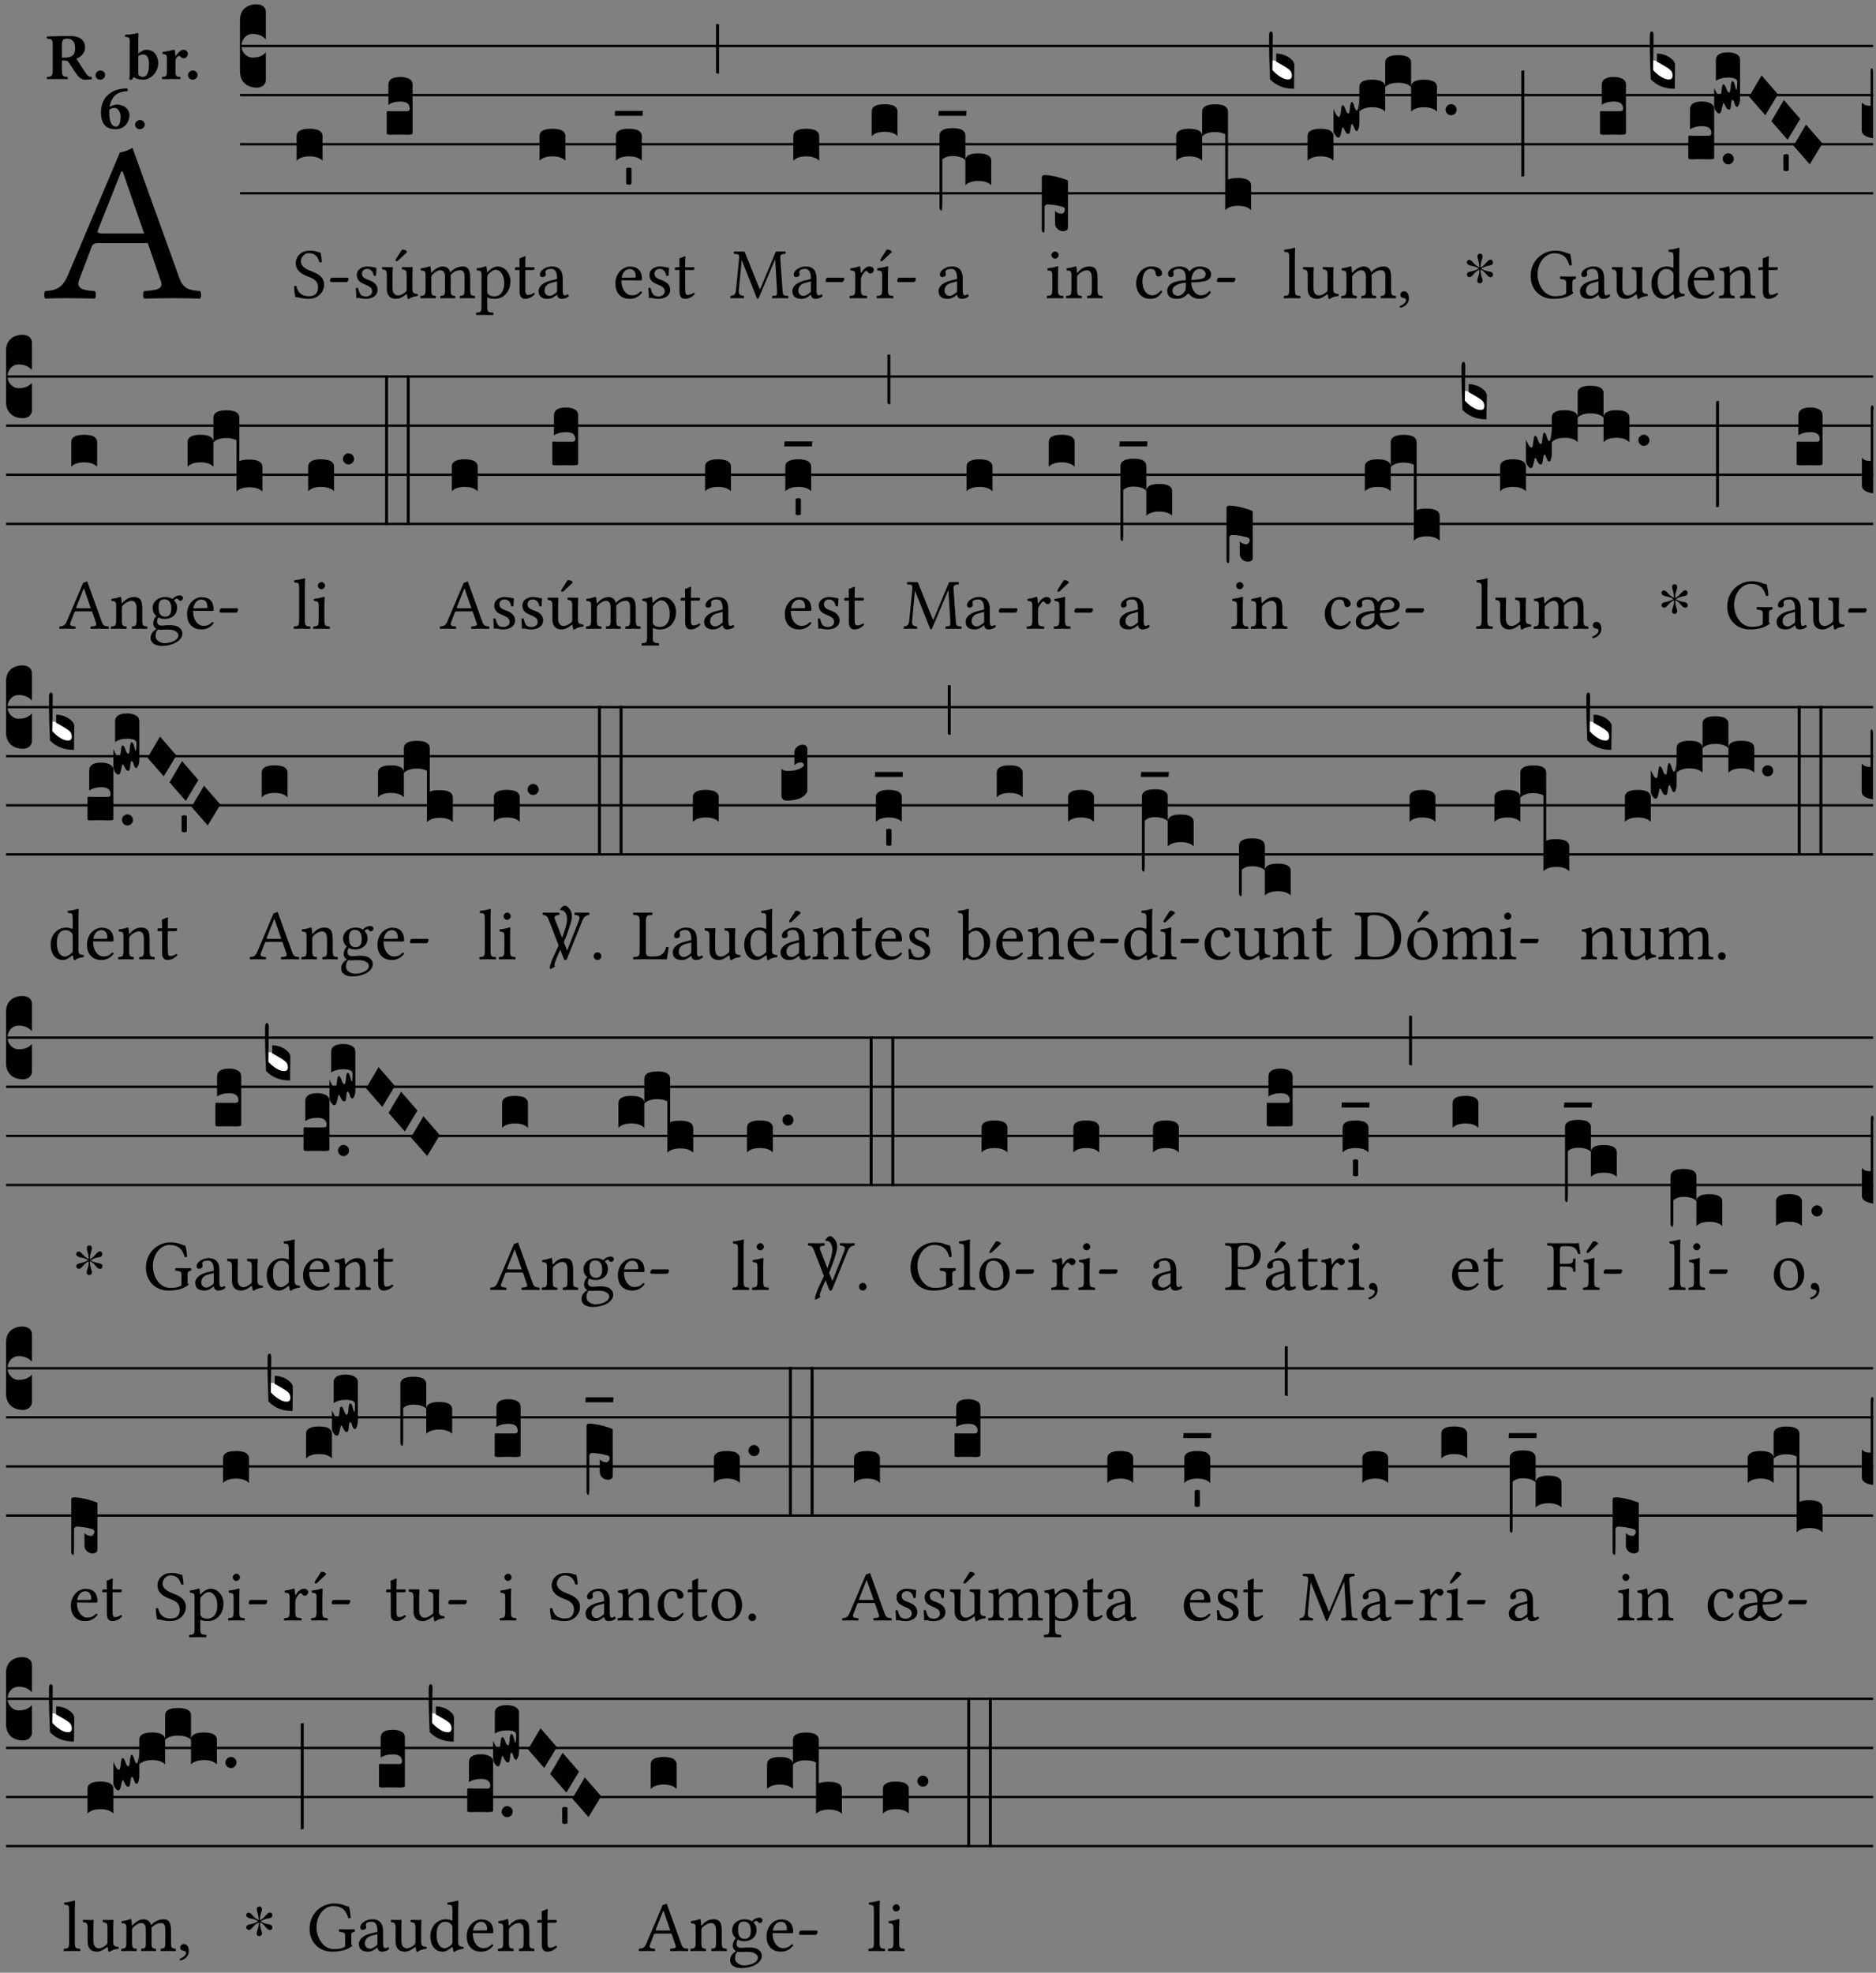 <?xml version="1.0" encoding="UTF-8" standalone="no"?>
<!DOCTYPE svg PUBLIC "-//W3C//DTD SVG 1.1//EN" "http://www.w3.org/Graphics/SVG/1.1/DTD/svg11.dtd">
<svg xmlns="http://www.w3.org/2000/svg" xmlns:xlink="http://www.w3.org/1999/xlink" version="1.1" width="311pt" height="327pt" viewBox="0 0 311 327">
<rect x="0" y="0" width="311" height="327" fill="#808080" stroke="none"/>
<g enable-background="new">
<clipPath id="cp0">
<path transform="matrix(1,0,0,-1,-71,5598)" d="M 0 0 L 453.543 0 L 453.543 5669.291 L 0 5669.291 Z "/>
</clipPath>
<g clip-path="url(#cp0)">
<symbol id="font_1_22">
<path d="M .262 .285 C .24 .285 .233 .288 .236 .298 L .339 .557 L .345 .557 L .439 .285 L .262 .285 M .154 .081 L .209 .226 C .214 .239 .22 .243 .244 .243 L .455 .243 L .513 .074 C .524 .039 .486 .036 .439 .033 C .433 .027 .433 .006 .439 0 C .476 .001 .531 .002 .57 .002 C .611 .002 .649 .001 .684 0 C .69 .006 .69 .027 .684 .033 C .645 .036 .611 .039 .594 .088 L .388 .66 C .373 .651 .346 .64 .333 .64 L .106 .104 C .08 .042 .049 .036 .006 .033 C 0 .027 0 .006 .006 0 C .032 .001 .064 .002 .095 .002 C .136 .002 .186 .001 .223 0 C .229 .006 .229 .027 .223 .033 C .185 .035 .138 .039 .154 .081 Z "/>
</symbol>
<use xlink:href="#font_1_22" transform="matrix(37.858,0,0,-37.858,7.274,49.496)"/>
<symbol id="font_2_33">
<path d="M .434 .477 C .434 .354 .36 .335 .276 .335 L .233 .335 L .233 .534 C .233 .602 .256 .623 .309 .623 C .367 .623 .434 .599 .434 .477 M .341 .664 C .301 .664 .05 .657 .01 .657 C 0 .651 0 .629 .01 .623 C .065 .62 .093 .616 .093 .533 L .093 .132 C .093 .049 .065 .045 .01 .042 C 0 .036 0 .014 .01 .008 C .05 .009 .124 .01 .164 .01 C .204 .01 .276 .009 .316 .008 C .326 .014 .326 .036 .316 .042 C .261 .045 .233 .049 .233 .132 L .233 .293 C .312 .292 .321 .285 .335 .263 L .452 .089 C .483 .044 .524 0 .584 0 C .624 0 .676 .003 .686 .008 C .689 .014 .689 .034 .685 .042 C .64 .042 .617 .066 .589 .108 L .453 .318 C .507 .34 .585 .392 .585 .494 C .585 .534 .57 .594 .508 .631 C .471 .652 .416 .664 .341 .664 Z "/>
</symbol>
<symbol id="font_2_f">
<path d="M 0 .068 C 0 .03 .032 0 .072 0 C .112 0 .146 .032 .146 .07 C .146 .109 .114 .139 .074 .139 C .034 .139 0 .107 0 .068 Z "/>
</symbol>
<symbol id="font_2_43">
<path d="M .074 .14 C .074 .057 .072 .045 .068 .007 C .08 .003 .091 0 .102 0 C .115 .011 .125 .024 .134 .043 C .173 .013 .234 .003 .28 .003 C .391 .003 .508 .112 .508 .256 C .508 .312 .486 .369 .454 .406 C .418 .447 .369 .457 .317 .457 C .286 .457 .233 .422 .204 .401 L .204 .596 C .204 .661 .207 .698 .207 .698 C .207 .707 .2 .711 .191 .711 C .154 .699 .074 .688 .003 .685 C 0 .673 .001 .662 .006 .653 C .069 .648 .074 .646 .074 .578 L .074 .14 M .204 .361 C .237 .382 .258 .386 .282 .386 C .331 .386 .368 .341 .368 .243 C .368 .161 .354 .045 .275 .045 C .245 .045 .223 .057 .204 .08 L .204 .361 Z "/>
</symbol>
<symbol id="font_2_53">
<path d="M .208 .27 C .208 .306 .219 .32 .232 .336 C .24 .345 .249 .353 .263 .353 C .273 .353 .283 .344 .292 .333 C .299 .325 .316 .317 .338 .317 C .367 .317 .396 .348 .396 .39 C .396 .416 .366 .446 .33 .446 C .295 .446 .257 .416 .211 .35 L .207 .35 C .205 .38 .2 .429 .2 .429 C .199 .437 .191 .446 .177 .446 C .129 .434 .077 .419 .011 .413 C .009 .407 .011 .388 .013 .382 C .067 .376 .078 .368 .078 .311 L .078 .124 C .078 .041 .067 .039 .006 .034 C 0 .028 0 .006 .006 0 C .048 .001 .089 .002 .143 .002 C .196 .002 .237 .001 .28 0 C .286 .006 .286 .028 .28 .034 C .219 .038 .208 .041 .208 .124 L .208 .27 Z "/>
</symbol>
<symbol id="font_2_17">
<path d="M .127 .299 C .165 .322 .183 .325 .201 .325 C .259 .325 .299 .255 .299 .196 C .299 .088 .267 .039 .231 .039 C .181 .039 .126 .078 .126 .252 C .126 .263 .126 .288 .127 .299 M .406 .579 C .409 .591 .407 .61 .4 .62 C .259 .615 .184 .588 .108 .523 C .031 .457 0 .352 0 .256 C 0 .042 .118 0 .219 0 C .375 0 .433 .125 .433 .214 C .433 .263 .398 .371 .235 .375 C .211 .372 .168 .359 .132 .34 C .14 .412 .173 .48 .221 .519 C .28 .567 .349 .576 .406 .579 Z "/>
</symbol>
<use xlink:href="#font_2_33" transform="matrix(10.909,0,0,-10.909,7.721,13.206)"/>
<use xlink:href="#font_2_f" transform="matrix(10.909,0,0,-10.909,15.837,13.206)"/>
<use xlink:href="#font_2_43" transform="matrix(10.909,0,0,-10.909,20.692,13.239)"/>
<use xlink:href="#font_2_53" transform="matrix(10.909,0,0,-10.909,26.823,13.119)"/>
<use xlink:href="#font_2_f" transform="matrix(10.909,0,0,-10.909,31.165,13.206)"/>
<use xlink:href="#font_2_17" transform="matrix(10.909,0,0,-10.909,16.737,21.42)"/>
<use xlink:href="#font_2_f" transform="matrix(10.909,0,0,-10.909,22.399,21.42)"/>
<path transform="matrix(1,0,0,-1,39.784,7.622)" stroke-width=".388" stroke-linecap="butt" stroke-miterlimit="10" stroke-linejoin="miter" fill="none" stroke="#000000" d="M 0 0 L 270.76 0 "/>
<path transform="matrix(1,0,0,-1,39.784,15.762)" stroke-width=".388" stroke-linecap="butt" stroke-miterlimit="10" stroke-linejoin="miter" fill="none" stroke="#000000" d="M 0 0 L 270.76 0 "/>
<path transform="matrix(1,0,0,-1,39.784,23.903)" stroke-width=".388" stroke-linecap="butt" stroke-miterlimit="10" stroke-linejoin="miter" fill="none" stroke="#000000" d="M 0 0 L 270.76 0 "/>
<path transform="matrix(1,0,0,-1,39.784,32.043)" stroke-width=".388" stroke-linecap="butt" stroke-miterlimit="10" stroke-linejoin="miter" fill="none" stroke="#000000" d="M 0 0 L 270.76 0 "/>
<symbol id="font_3_d">
<path d="M 0 .106 L 0 .432 C 0 .465 .01 .491 .029 .508 C .048 .526 .075 .535 .108 .535 C .127 .534 .141 .529 .151 .52 C .161 .511 .166 .5 .166 .486 L .166 .31 L .156 .319 C .137 .336 .112 .345 .082 .345 C .054 .345 .033 .332 .019 .306 C .013 .295 .01 .282 .01 .268 C .01 .255 .013 .242 .02 .23 C .027 .219 .035 .21 .046 .203 C .057 .196 .069 .193 .082 .193 C .113 .193 .137 .201 .156 .217 L .166 .227 L .166 .05 C .166 .039 .163 .03 .157 .023 C .152 .015 .145 .009 .136 .006 C .127 .002 .118 0 .108 0 C .075 .001 .048 .01 .029 .029 C .01 .047 0 .073 0 .106 Z "/>
</symbol>
<use xlink:href="#font_3_d" transform="matrix(25.843,0,0,-25.843,39.784,14.535)"/>
<symbol id="font_1_34">
<path d="M .367 .641 C .309 .649 .312 .668 .214 .668 C .113 .668 .024 .601 .024 .495 C .024 .389 .11 .341 .198 .308 C .259 .284 .333 .256 .333 .159 C .333 .078 .287 .036 .208 .036 C .114 .036 .054 .078 .032 .178 C .02 .182 .009 .18 0 .175 C .004 .098 .008 .072 .02 .023 C .083 .023 .11 0 .199 0 C .245 0 .288 .011 .323 .032 C .38 .068 .417 .13 .417 .194 C .417 .3 .336 .347 .254 .377 C .195 .4 .095 .437 .095 .522 C .095 .578 .146 .634 .204 .634 C .302 .634 .333 .572 .353 .506 C .363 .504 .376 .505 .385 .512 C .382 .56 .378 .588 .367 .641 Z "/>
</symbol>
<symbol id="font_1_e">
<path d="M .231 0 C .244 0 .258 .028 .258 .04 C .258 .05 .254 .06 .244 .06 L .025 .06 C .013 .06 0 .037 0 .019 C 0 .009 .006 0 .015 0 L .231 0 Z "/>
</symbol>
<use xlink:href="#font_1_34" transform="matrix(11.955,0,0,-11.955,48.745,49.539)"/>
<use xlink:href="#font_1_e" transform="matrix(11.955,0,0,-11.955,54.698,46.754)"/>
<symbol id="font_3_40">
<path d="M .082 .205 C .101 .205 .116 .203 .128 .2 C .141 .197 .15 .191 .156 .184 C .163 .177 .166 .169 .166 .158 L .166 0 C .148 .019 .12 .028 .083 .028 C .046 .028 .018 .019 0 0 L 0 .158 C 0 .189 .027 .205 .082 .205 Z "/>
</symbol>
<use xlink:href="#font_3_40" transform="matrix(25.843,0,0,-25.843,49.176,26.642)"/>
<symbol id="font_1_54">
<path d="M 0 .148 C .004 .099 .007 .052 .007 .01 C .017 .012 .027 .013 .032 .013 C .039 .013 .045 .013 .052 .011 C .079 .004 .106 0 .143 0 C .199 0 .302 .027 .302 .126 C .302 .194 .253 .234 .185 .259 C .124 .281 .085 .297 .085 .352 C .085 .393 .121 .416 .155 .416 C .177 .416 .235 .408 .248 .323 C .254 .317 .274 .318 .28 .324 C .283 .36 .285 .397 .286 .43 C .255 .435 .207 .449 .155 .449 C .081 .449 .014 .401 .014 .337 C .014 .264 .047 .233 .124 .201 C .207 .167 .226 .146 .226 .103 C .226 .054 .178 .033 .141 .033 C .102 .033 .08 .046 .07 .057 C .048 .08 .037 .124 .031 .149 C .025 .155 .006 .154 0 .148 Z "/>
</symbol>
<symbol id="font_1_ba">
<path d="M .277 .684 L .201 .565 C .193 .552 .19 .548 .19 .537 C .19 .53 .197 .524 .204 .524 C .211 .524 .219 .528 .234 .543 L .349 .652 L .346 .663 C .323 .685 .297 .686 .291 .686 C .286 .686 .28 .685 .277 .684 M .197 .003 C .236 .003 .283 .023 .332 .063 C .337 .067 .346 .069 .347 .062 C .349 .036 .358 .003 .358 .003 C .366 0 .37 0 .377 .003 C .399 .021 .434 .036 .495 .043 C .501 .049 .501 .064 .495 .07 C .431 .075 .422 .094 .422 .143 L .422 .335 C .422 .365 .426 .438 .426 .438 C .426 .441 .423 .444 .418 .444 C .413 .443 .398 .442 .383 .442 C .351 .442 .315 .443 .281 .444 C .275 .438 .275 .417 .281 .411 C .33 .408 .343 .396 .343 .33 L .343 .137 C .343 .118 .341 .11 .327 .098 C .29 .066 .252 .05 .227 .05 C .197 .05 .147 .064 .147 .153 L .147 .335 C .147 .365 .151 .438 .151 .438 C .151 .441 .148 .444 .143 .444 C .138 .443 .123 .442 .108 .442 C .076 .442 .04 .443 .006 .444 C 0 .438 0 .417 .006 .411 C .054 .407 .068 .396 .068 .331 L .068 .139 C .068 .07 .098 .003 .197 .003 Z "/>
</symbol>
<use xlink:href="#font_1_54" transform="matrix(11.955,0,0,-11.955,58.987,49.539)"/>
<use xlink:href="#font_1_ba" transform="matrix(11.955,0,0,-11.955,63.315,49.575)"/>
<symbol id="font_3_104">
<path d="M .131 0 C .126 0 .118 0 .107 .001 C .096 .001 .087 .001 .078 .001 C .07 .001 .06 .001 .049 .001 C .038 0 .031 0 .028 0 C .016 0 .008 .001 .005 .002 C .002 .003 0 .005 0 .009 L 0 .143 C 0 .149 .002 .152 .006 .152 L .01 .152 C .015 .151 .036 .151 .075 .151 L .109 .151 C .12 .151 .128 .151 .132 .151 C .137 .152 .14 .153 .143 .155 C .146 .158 .148 .162 .148 .168 C .148 .198 .128 .213 .089 .213 C .057 .213 .031 .206 .011 .192 L .011 .321 C .011 .354 .037 .371 .089 .371 C .11 .371 .128 .367 .143 .359 C .158 .352 .166 .339 .166 .321 L .166 .01 C .166 .008 .165 .006 .164 .005 C .163 .004 .161 .003 .158 .002 C .155 .001 .151 .001 .146 .001 C .142 0 .137 0 .131 0 Z "/>
</symbol>
<use xlink:href="#font_3_104" transform="matrix(25.843,0,0,-25.843,64.104,22.34)"/>
<symbol id="font_1_4e">
<path d="M .15 .36 C .148 .389 .146 .425 .142 .436 C .139 .44 .138 .444 .13 .444 C .102 .433 .076 .424 .007 .415 C .005 .409 .007 .393 .009 .387 C .063 .382 .074 .377 .074 .319 L .074 .124 C .074 .042 .061 .037 .006 .033 C 0 .027 0 .006 .006 0 C .036 .001 .074 .002 .114 .002 C .154 .002 .184 .001 .214 0 C .22 .006 .22 .027 .214 .033 C .164 .038 .153 .042 .153 .124 L .153 .288 C .153 .309 .162 .321 .17 .33 C .209 .368 .247 .389 .278 .389 C .316 .389 .344 .365 .344 .298 L .344 .124 C .344 .042 .336 .037 .282 .033 C .277 .027 .277 .006 .282 0 C .307 .001 .344 .002 .384 .002 C .424 .002 .457 .001 .482 0 C .487 .006 .487 .027 .482 .033 C .432 .037 .423 .042 .423 .124 L .423 .283 C .423 .297 .423 .311 .422 .323 C .47 .376 .515 .389 .554 .389 C .592 .389 .614 .367 .614 .3 L .614 .124 C .614 .042 .604 .037 .552 .033 C .547 .027 .547 .006 .552 0 C .577 .001 .614 .002 .654 .002 C .694 .002 .729 .001 .757 0 C .762 .006 .762 .027 .757 .033 C .702 .037 .693 .042 .693 .124 L .693 .282 C .693 .371 .678 .441 .59 .441 C .538 .441 .477 .422 .425 .367 C .422 .364 .416 .359 .414 .367 C .404 .408 .366 .441 .314 .441 C .256 .441 .203 .406 .162 .36 C .157 .354 .15 .348 .15 .36 Z "/>
</symbol>
<symbol id="font_1_51">
<path d="M .173 .565 C .199 .597 .244 .627 .274 .627 C .338 .627 .393 .555 .393 .442 C .393 .36 .364 .258 .252 .258 C .234 .258 .199 .263 .181 .279 C .16 .297 .157 .302 .157 .339 L .157 .521 C .157 .542 .161 .55 .173 .565 M .154 .602 C .152 .632 .15 .657 .146 .668 C .143 .672 .142 .676 .134 .676 C .106 .665 .08 .656 .011 .647 C .009 .641 .011 .625 .013 .619 C .067 .614 .078 .609 .078 .551 L .078 .124 C .078 .041 .067 .036 .006 .033 C 0 .027 0 .006 .006 0 C .041 .001 .078 .002 .118 .002 C .158 .002 .206 .001 .239 0 C .245 .006 .245 .027 .239 .033 C .168 .037 .157 .041 .157 .124 L .157 .232 C .157 .245 .16 .243 .171 .239 C .195 .229 .226 .224 .258 .224 C .314 .224 .364 .241 .405 .28 C .452 .326 .479 .388 .479 .469 C .479 .575 .404 .673 .302 .673 C .255 .673 .204 .642 .165 .598 C .159 .591 .154 .592 .154 .602 Z "/>
</symbol>
<symbol id="font_1_55">
<path d="M .018 .439 C .004 .439 0 .427 0 .419 L 0 .406 C 0 .401 .001 .4 .005 .4 L .064 .4 L .064 .099 C .064 .028 .095 0 .141 0 C .187 0 .237 .022 .276 .066 C .274 .076 .268 .082 .258 .083 C .232 .063 .202 .055 .176 .055 C .149 .055 .143 .085 .143 .147 L .143 .4 L .247 .4 C .257 .4 .271 .404 .271 .413 L .271 .433 C .271 .437 .268 .439 .263 .439 L .143 .439 L .143 .478 C .143 .543 .147 .583 .147 .583 C .147 .589 .144 .591 .139 .591 C .134 .591 .126 .587 .117 .582 C .105 .576 .095 .572 .083 .568 C .071 .565 .061 .561 .061 .555 C .061 .543 .064 .55 .064 .439 L .018 .439 Z "/>
</symbol>
<symbol id="font_1_42">
<path d="M .257 .243 L .257 .111 C .257 .098 .251 .091 .243 .085 C .217 .064 .183 .041 .155 .041 C .105 .041 .083 .081 .083 .112 C .083 .157 .104 .203 .178 .222 L .257 .243 M .257 .058 C .263 .027 .273 0 .324 0 C .362 0 .398 .017 .419 .037 C .417 .049 .413 .057 .402 .064 C .394 .057 .377 .048 .365 .048 C .336 .048 .335 .087 .335 .133 L .335 .28 C .335 .422 .257 .449 .184 .449 C .102 .449 .019 .395 .019 .338 C .019 .314 .031 .302 .054 .302 C .083 .302 .101 .323 .101 .336 C .101 .343 .1 .35 .098 .354 C .097 .357 .096 .363 .096 .374 C .096 .405 .138 .416 .176 .416 C .21 .416 .257 .399 .257 .286 C .257 .279 .254 .275 .251 .274 L .165 .253 C .069 .229 0 .176 0 .108 C 0 .026 .056 0 .126 0 C .16 0 .191 .008 .235 .042 L .255 .058 L .257 .058 Z "/>
</symbol>
<use xlink:href="#font_1_4e" transform="matrix(11.955,0,0,-11.955,69.663,49.444)"/>
<use xlink:href="#font_1_51" transform="matrix(11.955,0,0,-11.955,78.892,52.217)"/>
<use xlink:href="#font_1_55" transform="matrix(11.955,0,0,-11.955,85.372,49.539)"/>
<use xlink:href="#font_1_42" transform="matrix(11.955,0,0,-11.955,89.282,49.539)"/>
<use xlink:href="#font_3_40" transform="matrix(25.843,0,0,-25.843,89.437,26.642)"/>
<symbol id="font_1_46">
<path d="M .087 .292 C .106 .405 .176 .414 .2 .414 C .238 .414 .283 .393 .283 .309 C .283 .3 .279 .295 .268 .295 L .087 .292 M .349 .103 C .312 .065 .283 .049 .225 .049 C .189 .049 .147 .07 .116 .121 C .096 .154 .084 .2 .084 .258 L .35 .256 C .362 .256 .369 .262 .369 .273 C .369 .357 .339 .447 .2 .447 C .113 .447 0 .364 0 .212 C 0 .156 .014 .102 .047 .064 C .081 .024 .128 0 .2 0 C .276 0 .33 .035 .37 .087 C .367 .097 .361 .102 .349 .103 Z "/>
</symbol>
<use xlink:href="#font_1_46" transform="matrix(11.955,0,0,-11.955,102.015,49.539)"/>
<use xlink:href="#font_1_54" transform="matrix(11.955,0,0,-11.955,107.491,49.539)"/>
<use xlink:href="#font_1_55" transform="matrix(11.955,0,0,-11.955,111.878,49.539)"/>
<symbol id="font_3_7d">
<path d="M .002 .032 L .18 .032 L .178 0 L 0 0 L .002 .032 Z "/>
</symbol>
<symbol id="font_3_59">
<path d="M 0 .103 C .004 .107 .01 .109 .017 .109 C .025 .109 .031 .107 .034 .103 L .034 .006 C .031 .002 .026 0 .017 0 C .009 0 .003 .002 0 .006 L 0 .103 Z "/>
</symbol>
<symbol id="font_3_2a">
<path d="M 0 .319 L .019 .319 L .019 0 C .01 .001 .003 .003 0 .007 L 0 .319 Z "/>
</symbol>
<use xlink:href="#font_3_40" transform="matrix(25.843,0,0,-25.843,102.1,26.642)"/>
<use xlink:href="#font_3_7d" transform="matrix(25.843,0,0,-25.843,101.919,19.202)"/>
<use xlink:href="#font_3_59" transform="matrix(25.843,0,0,-25.843,103.805,30.605)"/>
<use xlink:href="#font_3_2a" transform="matrix(25.843,0,0,-25.843,118.705,12.235)"/>
<symbol id="font_1_2e">
<path d="M .648 .126 C .653 .045 .65 .044 .585 .041 C .579 .035 .579 .014 .585 .008 C .622 .009 .662 .01 .692 .01 C .722 .01 .767 .009 .801 .008 C .807 .014 .807 .035 .801 .041 C .733 .044 .729 .048 .724 .131 L .694 .552 C .69 .606 .695 .62 .763 .624 C .769 .63 .769 .651 .763 .657 L .632 .655 L .42 .148 C .416 .138 .413 .134 .411 .134 C .409 .134 .406 .139 .403 .147 L .198 .655 L .053 .657 C .047 .651 .047 .63 .053 .624 C .122 .62 .128 .618 .121 .543 L .08 .131 C .075 .071 .063 .046 .006 .041 C 0 .035 0 .014 .006 .008 C .036 .009 .068 .01 .092 .01 C .116 .01 .156 .009 .186 .008 C .192 .014 .192 .035 .186 .041 C .12 .046 .114 .076 .12 .133 L .158 .534 L .16 .534 L .367 .015 C .369 .007 .376 0 .382 0 C .388 0 .392 .007 .396 .015 L .621 .544 L .623 .544 L .648 .126 Z "/>
</symbol>
<use xlink:href="#font_1_2e" transform="matrix(11.955,0,0,-11.955,121.062,49.539)"/>
<use xlink:href="#font_1_42" transform="matrix(11.955,0,0,-11.955,131.356,49.539)"/>
<use xlink:href="#font_1_e" transform="matrix(11.955,0,0,-11.955,136.867,46.754)"/>
<use xlink:href="#font_3_40" transform="matrix(25.843,0,0,-25.843,131.512,26.642)"/>
<symbol id="font_1_53">
<path d="M .156 .36 C .154 .4 .152 .425 .148 .436 C .145 .44 .144 .444 .136 .444 C .108 .433 .082 .424 .013 .415 C .011 .409 .013 .393 .015 .387 C .069 .382 .08 .377 .08 .319 L .08 .124 C .08 .041 .068 .037 .006 .033 C 0 .027 0 .006 .006 0 C .041 .001 .08 .002 .12 .002 C .16 .002 .206 .001 .241 0 C .247 .006 .247 .027 .241 .033 C .171 .038 .159 .041 .159 .124 L .159 .263 C .159 .289 .171 .312 .183 .33 C .194 .346 .217 .379 .229 .379 C .238 .379 .247 .376 .254 .366 C .262 .356 .273 .343 .291 .343 C .315 .343 .338 .368 .338 .393 C .338 .412 .32 .441 .278 .441 C .231 .441 .19 .397 .167 .358 C .161 .347 .156 .355 .156 .36 Z "/>
</symbol>
<symbol id="font_1_ad">
<path d="M .139 .673 L .063 .554 C .055 .541 .052 .537 .052 .526 C .052 .519 .059 .513 .066 .513 C .073 .513 .081 .517 .096 .532 L .211 .641 L .208 .652 C .185 .674 .159 .675 .153 .675 C .148 .675 .142 .674 .139 .673 M .157 .124 L .157 .323 C .157 .373 .161 .437 .161 .437 C .161 .441 .156 .444 .148 .444 C .119 .433 .08 .424 .011 .415 C .009 .409 .011 .393 .013 .387 C .067 .381 .078 .376 .078 .319 L .078 .124 C .078 .041 .067 .038 .006 .033 C 0 .027 0 .006 .006 0 C .039 .001 .078 .002 .118 .002 C .158 .002 .196 .001 .229 0 C .235 .006 .235 .027 .229 .033 C .168 .037 .157 .041 .157 .124 Z "/>
</symbol>
<use xlink:href="#font_1_53" transform="matrix(11.955,0,0,-11.955,140.821,49.444)"/>
<use xlink:href="#font_1_ad" transform="matrix(11.955,0,0,-11.955,145.316,49.444)"/>
<use xlink:href="#font_1_e" transform="matrix(11.955,0,0,-11.955,148.747,46.754)"/>
<use xlink:href="#font_3_40" transform="matrix(25.843,0,0,-25.843,144.504,22.572)"/>
<use xlink:href="#font_1_42" transform="matrix(11.955,0,0,-11.955,155.593,49.539)"/>
<symbol id="font_3_1b3">
<path d="M 0 .021 L 0 .48 C 0 .512 .028 .528 .084 .528 C .112 .528 .133 .524 .146 .516 C .159 .508 .166 .496 .166 .48 L .166 .326 C .17 .353 .197 .366 .248 .366 C .304 .366 .332 .35 .332 .319 L .332 .162 C .314 .18 .286 .189 .249 .189 C .212 .189 .184 .18 .166 .162 L .166 .323 C .149 .34 .121 .349 .083 .349 C .056 .349 .035 .342 .018 .327 L .018 .047 C .018 .035 .018 .026 .017 .02 C .017 .014 .017 .01 .016 .007 C .016 .004 .016 .002 .015 .001 C .014 0 .013 0 .011 0 C .008 .001 .006 .002 .004 .004 C .003 .005 .002 .008 .001 .011 C 0 .014 0 .017 0 .021 Z "/>
</symbol>
<symbol id="font_3_7f">
<path d="M .002 .032 L .18 .032 L .178 0 L 0 0 L .002 .032 Z "/>
</symbol>
<use xlink:href="#font_3_1b3" transform="matrix(25.843,0,0,-25.843,155.749,34.886)"/>
<use xlink:href="#font_3_7f" transform="matrix(25.843,0,0,-25.843,155.568,19.202)"/>
<symbol id="font_1_4a">
<path d="M .066 .601 C .066 .575 .09 .549 .114 .549 C .142 .549 .166 .575 .166 .597 C .166 .621 .145 .649 .118 .649 C .094 .649 .066 .625 .066 .601 M .157 .124 L .157 .323 C .157 .373 .161 .437 .161 .437 C .161 .441 .156 .444 .148 .444 C .119 .433 .08 .424 .011 .415 C .009 .409 .011 .393 .013 .387 C .067 .381 .078 .376 .078 .319 L .078 .124 C .078 .041 .067 .038 .006 .033 C 0 .027 0 .006 .006 0 C .039 .001 .078 .002 .118 .002 C .158 .002 .196 .001 .229 0 C .235 .006 .235 .027 .229 .033 C .168 .037 .157 .041 .157 .124 Z "/>
</symbol>
<symbol id="font_1_4f">
<path d="M .164 .36 C .157 .353 .152 .35 .152 .36 C .151 .387 .148 .425 .144 .436 C .141 .44 .14 .444 .132 .444 C .104 .433 .078 .424 .009 .415 C .007 .409 .009 .393 .011 .387 C .065 .382 .076 .377 .076 .319 L .076 .124 C .076 .042 .066 .038 .006 .033 C 0 .027 0 .006 .006 0 C .036 .001 .076 .002 .116 .002 C .156 .002 .186 .001 .216 0 C .222 .006 .222 .027 .216 .033 C .165 .038 .155 .042 .155 .124 L .155 .288 C .155 .309 .164 .321 .172 .33 C .21 .367 .255 .389 .294 .389 C .314 .389 .335 .376 .347 .353 C .357 .333 .359 .306 .359 .276 L .359 .124 C .359 .042 .349 .038 .297 .033 C .292 .027 .292 .006 .297 0 C .327 .001 .359 .002 .399 .002 C .439 .002 .475 .001 .505 0 C .51 .006 .51 .027 .505 .033 C .449 .038 .438 .042 .438 .124 L .438 .273 C .438 .328 .434 .376 .411 .407 C .394 .429 .363 .441 .328 .441 C .279 .441 .223 .428 .164 .36 Z "/>
</symbol>
<use xlink:href="#font_1_4a" transform="matrix(11.955,0,0,-11.955,173.514,49.444)"/>
<use xlink:href="#font_1_4f" transform="matrix(11.955,0,0,-11.955,176.706,49.444)"/>
<symbol id="font_3_1e8">
<path d="M 0 .02 L 0 .356 C .001 .365 .007 .369 .02 .369 C .056 .368 .101 .359 .154 .34 C .163 .337 .168 .334 .168 .329 L .168 .034 C .168 .03 .167 .027 .166 .024 C .165 .021 .163 .018 .16 .016 C .157 .014 .154 .012 .15 .011 C .147 .01 .143 .009 .138 .009 C .123 .009 .111 .014 .1 .024 C .09 .034 .085 .045 .085 .058 L .085 .14 C .095 .128 .109 .122 .128 .121 C .133 .121 .137 .124 .141 .129 C .146 .134 .148 .14 .149 .147 C .148 .156 .144 .161 .138 .164 C .126 .168 .109 .172 .087 .176 C .065 .179 .048 .181 .035 .181 C .032 .181 .028 .18 .024 .177 C .021 .174 .019 .17 .018 .166 L .018 .046 C .018 .035 .018 .026 .017 .02 C .017 .014 .017 .009 .016 .006 C .016 .003 .016 .001 .015 .001 C .014 0 .013 0 .011 0 C .008 .001 .005 .003 .003 .006 C .001 .009 0 .014 0 .02 Z "/>
</symbol>
<use xlink:href="#font_3_1e8" transform="matrix(25.843,0,0,-25.843,172.702,38.555)"/>
<symbol id="font_1_44">
<path d="M .361 .101 C .357 .11 .349 .114 .34 .115 C .306 .071 .263 .049 .22 .049 C .147 .049 .086 .123 .086 .24 C .086 .35 .134 .416 .2 .416 C .259 .416 .267 .381 .271 .346 C .274 .319 .288 .31 .309 .31 C .33 .31 .358 .323 .358 .354 C .358 .409 .301 .449 .205 .449 C .106 .449 0 .36 0 .218 C 0 .089 .072 0 .198 0 C .258 0 .311 .019 .361 .101 Z "/>
</symbol>
<symbol id="font_1_a6">
<path d="M .226 .394 C .249 .37 .258 .339 .259 .26 C .172 .253 .106 .24 .063 .215 C .027 .194 0 .152 0 .112 C 0 .07 .014 .037 .049 .018 C .07 .005 .107 0 .143 0 C .18 0 .231 .015 .277 .062 C .288 .074 .293 .078 .301 .069 C .322 .045 .361 0 .452 0 C .518 0 .576 .039 .605 .093 C .601 .098 .593 .108 .585 .109 C .555 .074 .52 .049 .466 .049 C .391 .049 .332 .138 .332 .228 C .563 .231 .609 .268 .609 .349 C .609 .383 .565 .449 .451 .449 C .394 .449 .342 .424 .309 .379 C .272 .446 .195 .449 .171 .449 C .089 .449 .011 .405 .011 .347 C .011 .327 .02 .302 .051 .302 C .076 .302 .09 .319 .09 .335 C .09 .342 .089 .349 .087 .353 C .085 .356 .084 .363 .084 .373 C .084 .402 .122 .416 .161 .416 C .182 .416 .211 .409 .226 .394 M .259 .225 C .259 .175 .258 .142 .254 .123 C .239 .083 .187 .042 .155 .042 C .099 .042 .072 .074 .072 .117 C .072 .139 .084 .161 .109 .179 C .139 .202 .189 .219 .259 .225 M .333 .263 C .341 .348 .382 .416 .45 .416 C .498 .416 .533 .378 .533 .346 C .533 .285 .486 .265 .333 .263 Z "/>
</symbol>
<use xlink:href="#font_1_44" transform="matrix(11.955,0,0,-11.955,188.359,49.539)"/>
<use xlink:href="#font_1_a6" transform="matrix(11.955,0,0,-11.955,193.5,49.539)"/>
<use xlink:href="#font_1_e" transform="matrix(11.955,0,0,-11.955,201.725,46.754)"/>
<symbol id="font_3_520">
<path d="M 0 .475 C 0 .506 .027 .522 .082 .522 C .138 .522 .166 .506 .166 .475 L .166 .317 C .148 .336 .12 .345 .083 .345 C .046 .345 .018 .336 0 .317 L 0 .475 M .166 .631 C .166 .663 .194 .679 .25 .679 C .305 .679 .332 .663 .332 .631 L .332 .196 C .345 .203 .367 .206 .396 .206 C .452 .206 .48 .19 .48 .158 L .48 0 C .462 .019 .434 .028 .397 .028 C .36 .028 .332 .019 .314 0 L .314 .487 C .297 .496 .276 .501 .249 .501 C .212 .501 .184 .492 .166 .473 L .166 .631 Z "/>
</symbol>
<use xlink:href="#font_3_520" transform="matrix(25.843,0,0,-25.843,194.995,34.835)"/>
<symbol id="font_1_4d">
<path d="M .078 .124 C .078 .041 .067 .036 .006 .033 C 0 .027 0 .006 .006 0 C .041 .001 .078 .002 .118 .002 C .158 .002 .196 .001 .229 0 C .235 .006 .235 .027 .229 .033 C .168 .036 .157 .041 .157 .124 L .157 .585 C .157 .65 .161 .69 .161 .69 C .161 .697 .157 .7 .148 .7 C .123 .69 .048 .676 .008 .673 C .006 .665 .008 .649 .014 .643 C .072 .639 .078 .636 .078 .561 L .078 .124 Z "/>
</symbol>
<symbol id="font_1_56">
<path d="M .197 .003 C .236 .003 .283 .023 .332 .063 C .337 .067 .346 .069 .347 .062 C .349 .036 .358 .003 .358 .003 C .366 0 .37 0 .377 .003 C .399 .021 .434 .036 .495 .043 C .501 .049 .501 .064 .495 .07 C .431 .075 .422 .094 .422 .143 L .422 .335 C .422 .365 .426 .438 .426 .438 C .426 .441 .423 .444 .418 .444 C .413 .443 .398 .442 .383 .442 C .351 .442 .315 .443 .281 .444 C .275 .438 .275 .417 .281 .411 C .33 .408 .343 .396 .343 .33 L .343 .137 C .343 .118 .341 .11 .327 .098 C .29 .066 .252 .05 .227 .05 C .197 .05 .147 .064 .147 .153 L .147 .335 C .147 .365 .151 .438 .151 .438 C .151 .441 .148 .444 .143 .444 C .138 .443 .123 .442 .108 .442 C .076 .442 .04 .443 .006 .444 C 0 .438 0 .417 .006 .411 C .054 .407 .068 .396 .068 .331 L .068 .139 C .068 .07 .098 .003 .197 .003 Z "/>
</symbol>
<symbol id="font_1_d">
<path d="M .061 .228 C .03 .228 .008 .207 .008 .179 C .008 .147 .034 .138 .052 .135 C .071 .133 .088 .127 .088 .104 C .088 .083 .052 .037 0 .024 C 0 .014 .002 .007 .009 0 C .069 .011 .127 .059 .127 .129 C .127 .189 .101 .228 .061 .228 Z "/>
</symbol>
<use xlink:href="#font_1_4d" transform="matrix(11.955,0,0,-11.955,212.787,49.444)"/>
<use xlink:href="#font_1_56" transform="matrix(11.955,0,0,-11.955,215.979,49.575)"/>
<use xlink:href="#font_1_4e" transform="matrix(11.955,0,0,-11.955,222.327,49.444)"/>
<use xlink:href="#font_1_d" transform="matrix(11.955,0,0,-11.955,232.047,51.01)"/>
<symbol id="font_3_3a">
<path d="M 0 .065 L 0 .128 L .027 .124 L .076 .097 C .102 .082 .119 .07 .126 .061 C .133 .052 .137 .04 .137 .025 C .137 .008 .129 0 .112 0 C .101 0 .087 .005 .068 .016 C .049 .027 .033 .038 .02 .049 L 0 .065 Z "/>
</symbol>
<use xlink:href="#font_3_3a" transform="matrix(25.843,0,0,-25.843,210.775,13.294)" fill="#ffffff"/>
<symbol id="font_3_39">
<path d="M .046 .226 C .058 .226 .07 .224 .082 .221 C .094 .218 .105 .214 .114 .209 C .123 .204 .132 .198 .139 .192 C .146 .186 .152 .18 .156 .173 C .16 .166 .162 .16 .162 .155 L .16 0 C .096 0 .045 .02 .006 .061 C .002 .16 0 .225 0 .255 L 0 .341 C 0 .359 .004 .368 .013 .368 C .02 .368 .024 .359 .024 .342 L .021 .12 C .057 .08 .091 .06 .123 .06 C .138 .06 .146 .068 .146 .084 C .146 .097 .143 .108 .136 .116 C .129 .124 .114 .135 .09 .149 L .046 .174 L .046 .226 Z "/>
</symbol>
<symbol id="font_3_4d">
<path d="M 0 .046 L 0 .185 C .001 .183 .002 .179 .004 .174 C .007 .169 .009 .165 .011 .161 C .013 .157 .015 .152 .018 .148 C .021 .143 .024 .139 .027 .137 C .03 .134 .033 .133 .036 .133 C .039 .133 .041 .135 .042 .14 C .044 .145 .045 .151 .046 .159 C .047 .166 .048 .173 .049 .181 C .05 .188 .051 .194 .052 .2 C .054 .205 .056 .208 .059 .208 C .065 .208 .071 .2 .077 .182 C .083 .164 .089 .155 .096 .155 C .101 .155 .104 .167 .106 .191 C .108 .215 .112 .228 .117 .229 C .123 .229 .129 .219 .134 .201 C .14 .182 .145 .173 .149 .174 C .152 .174 .154 .176 .155 .18 C .157 .184 .159 .189 .16 .197 C .161 .205 .162 .211 .163 .217 C .164 .223 .164 .23 .165 .24 C .166 .249 .166 .254 .166 .255 L .166 .094 C .166 .08 .164 .068 .161 .058 C .158 .048 .154 .043 .148 .043 C .144 .043 .14 .047 .137 .055 C .134 .063 .13 .07 .127 .078 C .124 .085 .121 .088 .118 .088 C .115 .088 .112 .077 .109 .056 C .107 .034 .103 .024 .096 .024 C .089 .024 .084 .027 .079 .035 C .075 .042 .071 .049 .068 .056 C .065 .063 .062 .066 .059 .066 C .057 .066 .054 .055 .05 .034 C .046 .012 .04 .001 .033 .001 C .026 -0 .018 .005 .011 .017 C .004 .027 0 .037 0 .046 Z "/>
</symbol>
<symbol id="font_3_51e">
<path d="M 0 .158 C 0 .189 .027 .205 .082 .205 C .138 .205 .166 .189 .166 .158 L .166 0 C .148 .019 .12 .028 .083 .028 C .046 .028 .018 .019 0 0 L 0 .158 M .166 .315 C .166 .346 .193 .362 .248 .362 C .304 .362 .332 .346 .332 .315 L .332 .158 C .314 .176 .286 .185 .249 .185 C .212 .185 .184 .176 .166 .158 L .166 .315 M .332 .158 C .332 .189 .359 .205 .414 .205 C .47 .205 .498 .189 .498 .158 L .498 0 C .48 .019 .452 .028 .415 .028 C .378 .028 .35 .019 .332 0 L .332 .158 Z "/>
</symbol>
<symbol id="font_3_b">
<path d="M .06 .01 C .053 .003 .044 0 .035 0 C .026 0 .018 .003 .011 .01 C .004 .017 0 .025 0 .035 C 0 .046 .004 .054 .011 .061 C .018 .068 .026 .071 .035 .071 C .044 .071 .053 .068 .06 .061 C .067 .054 .071 .046 .071 .035 C .071 .025 .067 .017 .06 .01 Z "/>
</symbol>
<use xlink:href="#font_3_39" transform="matrix(25.843,0,0,-25.843,210.387,14.716)"/>
<use xlink:href="#font_3_40" transform="matrix(25.843,0,0,-25.843,216.77,26.642)"/>
<use xlink:href="#font_3_4d" transform="matrix(25.843,0,0,-25.843,221.059,22.822)"/>
<use xlink:href="#font_3_51e" transform="matrix(25.843,0,0,-25.843,225.349,18.501)"/>
<use xlink:href="#font_3_b" transform="matrix(25.843,0,0,-25.843,239.649,19.105)"/>
<symbol id="font_4_25">
<path d="M .172 .184 L .172 .191 C .145 .174 .128 .162 .12 .155 C .113 .149 .099 .134 .078 .11 C .064 .094 .05 .086 .036 .086 C .014 .089 .002 .101 0 .121 C 0 .14 .013 .154 .039 .161 C .046 .163 .053 .165 .062 .166 C .097 .173 .128 .184 .154 .199 C .157 .201 .161 .203 .165 .206 L .154 .213 C .135 .226 .107 .236 .068 .243 C .024 .251 .001 .267 0 .29 C 0 .307 .008 .319 .023 .324 C .027 .325 .031 .326 .034 .326 C .048 .326 .064 .315 .082 .294 C .11 .263 .139 .24 .168 .223 L .172 .221 L .172 .234 C .172 .261 .167 .292 .157 .325 C .15 .348 .147 .365 .147 .376 C .147 .393 .155 .404 .171 .409 C .174 .41 .178 .411 .182 .411 C .199 .411 .21 .403 .216 .387 C .217 .383 .218 .379 .218 .374 C .218 .365 .215 .349 .208 .328 C .197 .296 .191 .268 .191 .245 L .191 .219 L .198 .223 C .221 .236 .245 .257 .27 .287 C .293 .314 .312 .328 .326 .328 C .345 .328 .356 .319 .361 .301 C .362 .297 .362 .293 .362 .289 C .362 .27 .352 .257 .331 .251 C .325 .25 .318 .248 .311 .247 C .277 .242 .244 .23 .213 .213 L .199 .205 L .207 .2 C .234 .183 .267 .172 .304 .166 C .338 .161 .357 .15 .362 .134 L .363 .122 C .363 .101 .354 .089 .336 .086 L .328 .085 C .311 .085 .291 .099 .268 .128 C .242 .159 .219 .179 .198 .188 L .191 .191 L .191 .184 C .191 .145 .198 .108 .211 .072 C .216 .058 .219 .047 .219 .04 C .219 .023 .211 .01 .195 .003 C .19 .001 .185 0 .18 0 C .165 0 .154 .008 .148 .023 C .146 .028 .145 .032 .145 .037 C .145 .049 .149 .064 .156 .083 C .167 .113 .173 .138 .173 .158 L .173 .167 L .172 .184 Z "/>
</symbol>
<use xlink:href="#font_4_25" transform="matrix(11.955,0,0,-11.955,243.167,46.969)"/>
<symbol id="font_3_34">
<path d="M .019 .682 L .019 .003 C .009 .002 .003 .001 0 0 L 0 .679 C .003 .681 .01 .682 .019 .682 Z "/>
</symbol>
<use xlink:href="#font_3_34" transform="matrix(25.843,0,0,-25.843,252.207,29.292)"/>
<symbol id="font_1_28">
<path d="M .34 .668 C .173 .668 0 .537 0 .317 C 0 .137 .124 0 .315 0 C .433 0 .526 .025 .594 .083 C .583 .092 .578 .1 .578 .111 L .578 .227 C .578 .262 .595 .272 .624 .275 C .63 .281 .63 .305 .624 .311 C .6 .31 .575 .309 .535 .309 C .501 .309 .455 .31 .411 .311 C .405 .305 .405 .281 .411 .275 C .465 .27 .493 .267 .493 .227 L .493 .074 C .459 .042 .392 .036 .338 .036 C .18 .036 .096 .205 .096 .337 C .096 .512 .209 .632 .326 .632 C .471 .632 .512 .549 .538 .463 C .549 .462 .559 .464 .571 .469 C .568 .511 .564 .551 .548 .623 C .488 .633 .451 .668 .34 .668 Z "/>
</symbol>
<use xlink:href="#font_1_28" transform="matrix(11.955,0,0,-11.955,253.749,49.539)"/>
<use xlink:href="#font_1_42" transform="matrix(11.955,0,0,-11.955,261.927,49.539)"/>
<use xlink:href="#font_1_56" transform="matrix(11.955,0,0,-11.955,267.199,49.575)"/>
<use xlink:href="#font_3_104" transform="matrix(25.843,0,0,-25.843,265.257,22.34)"/>
<symbol id="font_1_45">
<path d="M .306 .137 C .306 .118 .304 .11 .29 .098 C .253 .066 .221 .05 .196 .05 C .142 .05 .086 .109 .086 .234 C .086 .306 .1 .346 .115 .367 C .146 .414 .188 .417 .208 .417 C .244 .417 .269 .404 .289 .381 C .303 .365 .306 .358 .306 .327 L .306 .137 M .295 .063 C .299 .067 .309 .069 .31 .062 C .312 .037 .321 .003 .321 .003 C .329 0 .334 0 .34 .003 C .362 .021 .397 .036 .458 .043 C .464 .049 .464 .064 .458 .07 C .394 .075 .385 .094 .385 .143 L .385 .596 C .385 .661 .389 .701 .389 .701 C .389 .708 .385 .711 .376 .711 C .351 .701 .276 .687 .236 .684 C .234 .676 .236 .66 .242 .654 C .294 .651 .306 .656 .306 .572 L .306 .444 C .306 .437 .304 .435 .297 .435 C .293 .435 .252 .452 .219 .452 C .153 .452 .109 .43 .069 .392 C .026 .349 0 .29 0 .216 C 0 .093 .062 .003 .17 .003 C .209 .003 .246 .023 .295 .063 Z "/>
</symbol>
<use xlink:href="#font_1_45" transform="matrix(11.955,0,0,-11.955,273.774,49.575)"/>
<use xlink:href="#font_1_46" transform="matrix(11.955,0,0,-11.955,279.8,49.539)"/>
<use xlink:href="#font_1_4f" transform="matrix(11.955,0,0,-11.955,284.94,49.444)"/>
<use xlink:href="#font_1_55" transform="matrix(11.955,0,0,-11.955,291.48,49.539)"/>
<use xlink:href="#font_3_3a" transform="matrix(25.843,0,0,-25.843,273.89,13.294)" fill="#ffffff"/>
<symbol id="font_3_10e">
<path d="M 0 .046 L 0 .165 C .001 .163 .003 .158 .006 .151 C .009 .144 .012 .138 .015 .133 C .018 .128 .021 .123 .025 .119 C .029 .115 .033 .113 .036 .113 C .04 .113 .043 .119 .045 .131 C .047 .143 .049 .156 .05 .169 C .052 .181 .055 .188 .059 .188 C .065 .188 .071 .18 .077 .162 C .083 .144 .089 .135 .096 .135 C .101 .135 .104 .147 .106 .171 C .108 .195 .111 .208 .116 .208 C .121 .208 .126 .204 .129 .195 C .132 .185 .135 .176 .137 .167 C .139 .157 .141 .153 .143 .153 C .146 .153 .148 .17 .148 .202 C .148 .212 .143 .22 .134 .224 C .125 .228 .11 .231 .089 .231 C .057 .231 .031 .224 .011 .21 L .011 .343 C .011 .376 .037 .393 .089 .393 C .11 .393 .128 .389 .143 .381 C .158 .373 .166 .361 .166 .343 L .166 .094 C .166 .081 .164 .069 .159 .059 C .155 .049 .151 .043 .146 .043 C .143 .043 .14 .045 .137 .05 C .134 .054 .132 .06 .13 .066 C .129 .072 .127 .077 .124 .082 C .121 .086 .119 .088 .116 .088 C .113 .088 .11 .077 .108 .056 C .107 .035 .103 .025 .096 .025 C .089 .025 .084 .028 .079 .036 C .075 .042 .071 .049 .068 .056 C .065 .063 .062 .067 .059 .067 C .057 .066 .054 .055 .05 .034 C .046 .012 .04 .001 .033 .001 C .026 -0 .018 .005 .011 .017 C .004 .027 0 .037 0 .046 Z "/>
</symbol>
<symbol id="font_3_1a">
<path d="M 0 .119 L .08 .255 L .185 .134 L .104 0 L 0 .119 Z "/>
</symbol>
<symbol id="font_3_16">
<path d="M 0 .049 L 0 .228 C .009 .22 .018 .215 .025 .212 C .032 .209 .043 .208 .057 .208 L .057 .429 C .057 .442 .059 .448 .064 .448 L .065 .448 C .07 .447 .073 .437 .073 .416 L .073 0 C .024 .007 0 .024 0 .049 Z "/>
</symbol>
<use xlink:href="#font_3_39" transform="matrix(25.843,0,0,-25.843,273.502,14.716)"/>
<use xlink:href="#font_3_104" transform="matrix(25.843,0,0,-25.843,279.884,26.41)"/>
<use xlink:href="#font_3_b" transform="matrix(25.843,0,0,-25.843,285.592,27.244)"/>
<use xlink:href="#font_3_10e" transform="matrix(25.843,0,0,-25.843,284.174,18.828)"/>
<use xlink:href="#font_3_1a" transform="matrix(25.843,0,0,-25.843,289.963,19.096)"/>
<use xlink:href="#font_3_1a" transform="matrix(25.843,0,0,-25.843,293.657,23.167)"/>
<use xlink:href="#font_3_59" transform="matrix(25.843,0,0,-25.843,295.654,28.366)"/>
<use xlink:href="#font_3_1a" transform="matrix(25.843,0,0,-25.843,297.33,27.237)"/>
<use xlink:href="#font_3_16" transform="matrix(25.843,0,0,-25.843,308.631,22.908)"/>
<path transform="matrix(1,0,0,-1,1,62.416)" stroke-width=".388" stroke-linecap="butt" stroke-miterlimit="10" stroke-linejoin="miter" fill="none" stroke="#000000" d="M 0 0 L 309.543 0 "/>
<path transform="matrix(1,0,0,-1,1,70.557)" stroke-width=".388" stroke-linecap="butt" stroke-miterlimit="10" stroke-linejoin="miter" fill="none" stroke="#000000" d="M 0 0 L 309.543 0 "/>
<path transform="matrix(1,0,0,-1,1,78.697)" stroke-width=".388" stroke-linecap="butt" stroke-miterlimit="10" stroke-linejoin="miter" fill="none" stroke="#000000" d="M 0 0 L 309.543 0 "/>
<path transform="matrix(1,0,0,-1,1,86.838)" stroke-width=".388" stroke-linecap="butt" stroke-miterlimit="10" stroke-linejoin="miter" fill="none" stroke="#000000" d="M 0 0 L 309.543 0 "/>
<use xlink:href="#font_3_d" transform="matrix(25.843,0,0,-25.843,1,69.329)"/>
<use xlink:href="#font_1_22" transform="matrix(11.955,0,0,-11.955,9.812,104.238)"/>
<use xlink:href="#font_3_40" transform="matrix(25.843,0,0,-25.843,11.809,77.366)"/>
<symbol id="font_1_48">
<path d="M .287 .517 C .287 .424 .24 .405 .203 .405 C .119 .405 .11 .476 .11 .54 C .11 .61 .135 .646 .19 .646 C .253 .646 .287 .6 .287 .517 M .1 .228 C .111 .225 .127 .223 .14 .223 C .171 .223 .199 .226 .213 .226 C .263 .226 .305 .225 .334 .209 C .373 .187 .385 .173 .385 .147 C .385 .075 .279 .037 .189 .037 C .153 .037 .069 .066 .069 .134 C .069 .168 .071 .193 .1 .228 M .412 .625 C .431 .625 .449 .643 .449 .663 C .449 .684 .43 .7 .403 .7 C .377 .7 .329 .683 .303 .649 C .291 .657 .258 .677 .199 .677 C .11 .677 .028 .617 .028 .525 C .028 .471 .052 .44 .08 .413 C .052 .389 .036 .346 .036 .312 C .036 .276 .056 .248 .082 .235 C .028 .203 0 .157 0 .114 C 0 .027 .082 0 .159 0 C .294 0 .44 .065 .44 .173 C .44 .205 .425 .23 .396 .254 C .357 .286 .287 .287 .25 .287 C .232 .287 .207 .285 .183 .282 C .168 .281 .158 .28 .153 .28 C .124 .28 .089 .294 .089 .337 C .089 .357 .095 .378 .107 .395 C .131 .381 .159 .374 .198 .374 C .286 .374 .367 .429 .367 .527 C .367 .574 .353 .601 .324 .631 C .331 .641 .351 .655 .364 .655 C .371 .655 .378 .652 .384 .643 C .388 .635 .401 .625 .412 .625 Z "/>
</symbol>
<use xlink:href="#font_1_4f" transform="matrix(11.955,0,0,-11.955,18.348,104.238)"/>
<use xlink:href="#font_1_48" transform="matrix(11.955,0,0,-11.955,24.971,107.059)"/>
<use xlink:href="#font_1_46" transform="matrix(11.955,0,0,-11.955,31.009,104.333)"/>
<use xlink:href="#font_1_e" transform="matrix(11.955,0,0,-11.955,36.388,101.548)"/>
<symbol id="font_3_51f">
<path d="M 0 .317 C 0 .348 .027 .364 .082 .364 C .138 .364 .166 .348 .166 .317 L .166 .159 C .148 .178 .12 .187 .083 .187 C .046 .187 .018 .178 0 .159 L 0 .317 M .166 .473 C .166 .505 .194 .521 .25 .521 C .305 .521 .332 .505 .332 .473 L .332 .195 C .345 .202 .367 .205 .396 .205 C .452 .205 .48 .189 .48 .157 L .48 0 C .462 .018 .434 .027 .397 .027 C .36 .027 .332 .018 .314 0 L .314 .329 C .297 .338 .276 .343 .249 .343 C .212 .343 .184 .334 .166 .315 L .166 .473 Z "/>
</symbol>
<use xlink:href="#font_3_51f" transform="matrix(25.843,0,0,-25.843,31.093,81.475)"/>
<use xlink:href="#font_1_4d" transform="matrix(11.955,0,0,-11.955,48.661,104.238)"/>
<use xlink:href="#font_1_4a" transform="matrix(11.955,0,0,-11.955,51.901,104.238)"/>
<symbol id="font_3_26">
<path d="M 0 .96 L .019 .96 L .019 0 L 0 0 L 0 .96 Z "/>
</symbol>
<use xlink:href="#font_3_40" transform="matrix(25.843,0,0,-25.843,51.089,81.436)"/>
<use xlink:href="#font_3_b" transform="matrix(25.843,0,0,-25.843,56.86,76.986)"/>
<use xlink:href="#font_3_26" transform="matrix(25.843,0,0,-25.843,63.839,87.006)"/>
<use xlink:href="#font_3_26" transform="matrix(25.843,0,0,-25.843,67.431,87.006)"/>
<use xlink:href="#font_1_22" transform="matrix(11.955,0,0,-11.955,72.903,104.238)"/>
<use xlink:href="#font_3_40" transform="matrix(25.843,0,0,-25.843,74.901,81.436)"/>
<use xlink:href="#font_1_54" transform="matrix(11.955,0,0,-11.955,81.774,104.333)"/>
<use xlink:href="#font_1_54" transform="matrix(11.955,0,0,-11.955,86.436,104.333)"/>
<use xlink:href="#font_1_ba" transform="matrix(11.955,0,0,-11.955,90.764,104.369)"/>
<use xlink:href="#font_3_104" transform="matrix(25.843,0,0,-25.843,91.554,77.134)"/>
<use xlink:href="#font_1_4e" transform="matrix(11.955,0,0,-11.955,97.112,104.238)"/>
<use xlink:href="#font_1_51" transform="matrix(11.955,0,0,-11.955,106.341,107.011)"/>
<use xlink:href="#font_1_55" transform="matrix(11.955,0,0,-11.955,112.821,104.333)"/>
<use xlink:href="#font_1_42" transform="matrix(11.955,0,0,-11.955,116.731,104.333)"/>
<use xlink:href="#font_3_40" transform="matrix(25.843,0,0,-25.843,116.887,81.436)"/>
<use xlink:href="#font_1_46" transform="matrix(11.955,0,0,-11.955,130.101,104.333)"/>
<use xlink:href="#font_1_54" transform="matrix(11.955,0,0,-11.955,135.577,104.333)"/>
<use xlink:href="#font_1_55" transform="matrix(11.955,0,0,-11.955,139.964,104.333)"/>
<use xlink:href="#font_3_40" transform="matrix(25.843,0,0,-25.843,130.186,81.436)"/>
<use xlink:href="#font_3_7d" transform="matrix(25.843,0,0,-25.843,130.005,73.996)"/>
<use xlink:href="#font_3_59" transform="matrix(25.843,0,0,-25.843,131.892,85.399)"/>
<use xlink:href="#font_3_2a" transform="matrix(25.843,0,0,-25.843,147.11,67.029)"/>
<use xlink:href="#font_1_2e" transform="matrix(11.955,0,0,-11.955,149.784,104.333)"/>
<use xlink:href="#font_1_42" transform="matrix(11.955,0,0,-11.955,160.078,104.333)"/>
<use xlink:href="#font_1_e" transform="matrix(11.955,0,0,-11.955,165.589,101.548)"/>
<use xlink:href="#font_3_40" transform="matrix(25.843,0,0,-25.843,160.234,81.436)"/>
<use xlink:href="#font_1_53" transform="matrix(11.955,0,0,-11.955,170.179,104.238)"/>
<use xlink:href="#font_1_ad" transform="matrix(11.955,0,0,-11.955,174.674,104.238)"/>
<use xlink:href="#font_1_e" transform="matrix(11.955,0,0,-11.955,178.105,101.548)"/>
<use xlink:href="#font_3_40" transform="matrix(25.843,0,0,-25.843,173.862,77.366)"/>
<use xlink:href="#font_1_42" transform="matrix(11.955,0,0,-11.955,185.587,104.333)"/>
<use xlink:href="#font_3_1b3" transform="matrix(25.843,0,0,-25.843,185.744,89.68)"/>
<use xlink:href="#font_3_7f" transform="matrix(25.843,0,0,-25.843,185.563,73.996)"/>
<use xlink:href="#font_1_4a" transform="matrix(11.955,0,0,-11.955,204.144,104.238)"/>
<use xlink:href="#font_1_4f" transform="matrix(11.955,0,0,-11.955,207.336,104.238)"/>
<use xlink:href="#font_3_1e8" transform="matrix(25.843,0,0,-25.843,203.332,93.35)"/>
<use xlink:href="#font_1_44" transform="matrix(11.955,0,0,-11.955,219.626,104.333)"/>
<use xlink:href="#font_1_a6" transform="matrix(11.955,0,0,-11.955,224.767,104.333)"/>
<use xlink:href="#font_1_e" transform="matrix(11.955,0,0,-11.955,232.992,101.548)"/>
<use xlink:href="#font_3_520" transform="matrix(25.843,0,0,-25.843,226.263,89.628)"/>
<use xlink:href="#font_1_4d" transform="matrix(11.955,0,0,-11.955,244.691,104.238)"/>
<use xlink:href="#font_1_56" transform="matrix(11.955,0,0,-11.955,247.883,104.369)"/>
<use xlink:href="#font_1_4e" transform="matrix(11.955,0,0,-11.955,254.231,104.238)"/>
<use xlink:href="#font_1_d" transform="matrix(11.955,0,0,-11.955,263.951,105.804)"/>
<use xlink:href="#font_3_3a" transform="matrix(25.843,0,0,-25.843,242.678,68.088)" fill="#ffffff"/>
<use xlink:href="#font_3_39" transform="matrix(25.843,0,0,-25.843,242.29,69.51)"/>
<use xlink:href="#font_3_40" transform="matrix(25.843,0,0,-25.843,248.673,81.436)"/>
<use xlink:href="#font_3_4d" transform="matrix(25.843,0,0,-25.843,252.963,77.616)"/>
<use xlink:href="#font_3_51e" transform="matrix(25.843,0,0,-25.843,257.253,73.297)"/>
<use xlink:href="#font_3_b" transform="matrix(25.843,0,0,-25.843,271.603,73.899)"/>
<use xlink:href="#font_4_25" transform="matrix(11.955,0,0,-11.955,275.44,101.763)"/>
<use xlink:href="#font_3_34" transform="matrix(25.843,0,0,-25.843,284.48,84.086)"/>
<use xlink:href="#font_1_28" transform="matrix(11.955,0,0,-11.955,286.339,104.333)"/>
<use xlink:href="#font_1_42" transform="matrix(11.955,0,0,-11.955,294.517,104.333)"/>
<use xlink:href="#font_1_56" transform="matrix(11.955,0,0,-11.955,299.789,104.369)"/>
<use xlink:href="#font_1_e" transform="matrix(11.955,0,0,-11.955,306.376,101.548)"/>
<symbol id="font_3_14">
<path d="M 0 .049 L 0 .228 C .006 .223 .011 .218 .016 .215 C .021 .212 .027 .21 .033 .209 C .04 .208 .048 .208 .057 .208 L .057 .535 C .057 .554 .06 .564 .065 .564 L .066 .564 C .072 .564 .075 .559 .075 .548 C .075 .543 .074 .537 .073 .53 L .073 0 C .024 .007 0 .024 0 .049 Z "/>
</symbol>
<use xlink:href="#font_3_104" transform="matrix(25.843,0,0,-25.843,297.847,77.134)"/>
<use xlink:href="#font_3_14" transform="matrix(25.843,0,0,-25.843,308.657,81.772)"/>
<path transform="matrix(1,0,0,-1,1,117.211)" stroke-width=".388" stroke-linecap="butt" stroke-miterlimit="10" stroke-linejoin="miter" fill="none" stroke="#000000" d="M 0 0 L 309.543 0 "/>
<path transform="matrix(1,0,0,-1,1,125.351)" stroke-width=".388" stroke-linecap="butt" stroke-miterlimit="10" stroke-linejoin="miter" fill="none" stroke="#000000" d="M 0 0 L 309.543 0 "/>
<path transform="matrix(1,0,0,-1,1,133.492)" stroke-width=".388" stroke-linecap="butt" stroke-miterlimit="10" stroke-linejoin="miter" fill="none" stroke="#000000" d="M 0 0 L 309.543 0 "/>
<path transform="matrix(1,0,0,-1,1,141.632)" stroke-width=".388" stroke-linecap="butt" stroke-miterlimit="10" stroke-linejoin="miter" fill="none" stroke="#000000" d="M 0 0 L 309.543 0 "/>
<use xlink:href="#font_3_d" transform="matrix(25.843,0,0,-25.843,1,124.124)"/>
<use xlink:href="#font_1_45" transform="matrix(11.955,0,0,-11.955,8.397,159.164)"/>
<use xlink:href="#font_1_46" transform="matrix(11.955,0,0,-11.955,14.423,159.128)"/>
<use xlink:href="#font_1_4f" transform="matrix(11.955,0,0,-11.955,19.563,159.033)"/>
<use xlink:href="#font_1_55" transform="matrix(11.955,0,0,-11.955,26.103,159.128)"/>
<use xlink:href="#font_3_3a" transform="matrix(25.843,0,0,-25.843,8.513,122.883)" fill="#ffffff"/>
<use xlink:href="#font_3_39" transform="matrix(25.843,0,0,-25.843,8.125,124.304)"/>
<use xlink:href="#font_3_104" transform="matrix(25.843,0,0,-25.843,14.507,135.999)"/>
<use xlink:href="#font_3_b" transform="matrix(25.843,0,0,-25.843,20.215,136.834)"/>
<use xlink:href="#font_3_10e" transform="matrix(25.843,0,0,-25.843,18.797,128.418)"/>
<use xlink:href="#font_3_1a" transform="matrix(25.843,0,0,-25.843,24.457,128.685)"/>
<use xlink:href="#font_3_1a" transform="matrix(25.843,0,0,-25.843,28.106,132.756)"/>
<use xlink:href="#font_3_59" transform="matrix(25.843,0,0,-25.843,30.103,137.955)"/>
<use xlink:href="#font_3_1a" transform="matrix(25.843,0,0,-25.843,31.752,136.826)"/>
<use xlink:href="#font_1_22" transform="matrix(11.955,0,0,-11.955,41.384,159.033)"/>
<use xlink:href="#font_3_40" transform="matrix(25.843,0,0,-25.843,43.381,132.161)"/>
<use xlink:href="#font_1_4f" transform="matrix(11.955,0,0,-11.955,49.92,159.033)"/>
<use xlink:href="#font_1_48" transform="matrix(11.955,0,0,-11.955,56.543,161.854)"/>
<use xlink:href="#font_1_46" transform="matrix(11.955,0,0,-11.955,62.581,159.128)"/>
<use xlink:href="#font_1_e" transform="matrix(11.955,0,0,-11.955,67.96,156.343)"/>
<use xlink:href="#font_3_51f" transform="matrix(25.843,0,0,-25.843,62.665,136.27)"/>
<use xlink:href="#font_1_4d" transform="matrix(11.955,0,0,-11.955,79.445,159.033)"/>
<use xlink:href="#font_1_4a" transform="matrix(11.955,0,0,-11.955,82.685,159.033)"/>
<use xlink:href="#font_3_40" transform="matrix(25.843,0,0,-25.843,81.873,136.231)"/>
<use xlink:href="#font_3_b" transform="matrix(25.843,0,0,-25.843,87.471,131.78)"/>
<symbol id="font_4_3e">
<path d="M .204 .394 C .191 .363 .174 .326 .153 .283 C .094 .157 .065 .082 .065 .058 C .065 .055 .066 .052 .067 .049 C .068 .046 .069 .044 .07 .043 C .071 .042 .072 .04 .072 .039 C .073 .037 .072 .035 .07 .034 C .061 .026 .049 .018 .034 .011 C .019 .004 .009 0 .003 0 C .001 0 0 .001 0 .002 L 0 .018 C 0 .029 .002 .042 .007 .059 C .012 .075 .019 .095 .028 .118 C .038 .141 .047 .163 .056 .182 C .065 .202 .078 .229 .093 .262 C .109 .295 .122 .322 .131 .342 C .158 .399 .174 .437 .18 .456 C .22 .567 .24 .644 .24 .686 C .24 .725 .232 .756 .217 .779 C .202 .802 .185 .814 .167 .814 C .164 .814 .16 .813 .155 .812 C .146 .817 .142 .821 .143 .824 C .147 .835 .156 .846 .17 .859 C .184 .872 .195 .879 .204 .879 L .209 .879 C .224 .879 .24 .87 .257 .852 L .266 .842 C .293 .812 .307 .775 .307 .73 C .307 .704 .298 .663 .281 .607 C .264 .551 .247 .502 .23 .459 L .204 .394 Z "/>
</symbol>
<use xlink:href="#font_4_3e" transform="matrix(11.955,0,0,-11.955,91.141,160.623)"/>
<symbol id="font_1_37">
<path d="M .449 .626 C .523 .621 .523 .594 .502 .54 L .344 .139 L .339 .139 L .18 .546 C .157 .605 .163 .619 .231 .626 C .237 .632 .237 .653 .231 .659 C .191 .658 .146 .657 .11 .657 C .073 .657 .039 .658 .006 .659 C 0 .653 .001 .632 .007 .626 C .062 .621 .069 .604 .096 .535 L .294 .023 C .3 .007 .307 0 .317 0 C .328 0 .335 .008 .341 .023 L .547 .533 C .566 .58 .583 .619 .646 .626 C .652 .632 .652 .653 .646 .659 C .616 .658 .581 .657 .558 .657 C .535 .657 .49 .658 .449 .659 C .443 .653 .443 .632 .449 .626 Z "/>
</symbol>
<symbol id="font_1_f">
<path d="M 0 .053 C 0 .024 .024 0 .053 0 C .082 0 .106 .024 .106 .053 C .106 .082 .082 .106 .053 .106 C .024 .106 0 .082 0 .053 Z "/>
</symbol>
<use xlink:href="#font_1_37" transform="matrix(11.955,0,0,-11.955,89.933,159.152)"/>
<use xlink:href="#font_1_f" transform="matrix(11.955,0,0,-11.955,98.421,159.128)"/>
<use xlink:href="#font_3_26" transform="matrix(25.843,0,0,-25.843,99.124,141.801)"/>
<use xlink:href="#font_3_26" transform="matrix(25.843,0,0,-25.843,102.716,141.801)"/>
<symbol id="font_1_2d">
<path d="M .136 .002 L .348 .002 C .376 .002 .468 0 .468 0 C .478 .05 .488 .115 .494 .167 C .484 .171 .473 .173 .461 .172 C .441 .1 .404 .041 .298 .041 L .235 .041 C .196 .041 .178 .06 .178 .111 L .178 .525 C .178 .608 .195 .613 .265 .616 C .271 .622 .271 .643 .265 .649 C .22 .648 .173 .647 .135 .647 C .098 .647 .052 .648 .006 .649 C 0 .643 0 .622 .006 .616 C .076 .613 .093 .608 .093 .525 L .093 .124 C .093 .041 .076 .036 .006 .033 C 0 .027 0 .006 .006 0 C .045 .001 .102 .002 .136 .002 Z "/>
</symbol>
<use xlink:href="#font_1_2d" transform="matrix(11.955,0,0,-11.955,104.941,159.033)"/>
<use xlink:href="#font_1_42" transform="matrix(11.955,0,0,-11.955,111.529,159.128)"/>
<use xlink:href="#font_1_56" transform="matrix(11.955,0,0,-11.955,116.801,159.164)"/>
<use xlink:href="#font_3_40" transform="matrix(25.843,0,0,-25.843,114.86,136.231)"/>
<symbol id="font_1_a1">
<path d="M .208 .681 L .132 .562 C .124 .549 .121 .545 .121 .534 C .121 .527 .128 .521 .135 .521 C .142 .521 .15 .525 .165 .54 L .28 .649 L .277 .66 C .254 .682 .228 .683 .222 .683 C .217 .683 .211 .682 .208 .681 M .257 .243 L .257 .111 C .257 .098 .251 .091 .243 .085 C .217 .064 .183 .041 .155 .041 C .105 .041 .083 .081 .083 .112 C .083 .157 .104 .203 .178 .222 L .257 .243 M .257 .058 C .263 .027 .273 0 .324 0 C .362 0 .398 .017 .419 .037 C .417 .049 .413 .057 .402 .064 C .394 .057 .377 .048 .365 .048 C .336 .048 .335 .087 .335 .133 L .335 .28 C .335 .422 .257 .449 .184 .449 C .102 .449 .019 .395 .019 .338 C .019 .314 .031 .302 .054 .302 C .083 .302 .101 .323 .101 .336 C .101 .343 .1 .35 .098 .354 C .097 .357 .096 .363 .096 .374 C .096 .405 .138 .416 .176 .416 C .21 .416 .257 .399 .257 .286 C .257 .279 .254 .275 .251 .274 L .165 .253 C .069 .229 0 .176 0 .108 C 0 .026 .056 0 .126 0 C .16 0 .191 .008 .235 .042 L .255 .058 L .257 .058 Z "/>
</symbol>
<use xlink:href="#font_1_45" transform="matrix(11.955,0,0,-11.955,123.376,159.164)"/>
<use xlink:href="#font_1_a1" transform="matrix(11.955,0,0,-11.955,129.39,159.128)"/>
<symbol id="font_3_109">
<path d="M .045 0 L .035 0 C .012 0 0 .011 0 .032 L 0 .206 C .006 .195 .02 .19 .043 .19 C .09 .19 .124 .202 .146 .225 C .141 .238 .135 .245 .126 .245 C .107 .244 .093 .238 .083 .226 L .083 .309 C .083 .317 .085 .325 .09 .332 C .095 .34 .101 .346 .109 .351 C .118 .356 .127 .358 .136 .358 C .145 .358 .153 .356 .158 .351 C .163 .346 .166 .34 .166 .333 L .166 .057 C .149 .022 .109 .003 .045 0 Z "/>
</symbol>
<use xlink:href="#font_3_109" transform="matrix(25.843,0,0,-25.843,129.547,132.704)"/>
<use xlink:href="#font_1_4f" transform="matrix(11.955,0,0,-11.955,134.662,159.033)"/>
<use xlink:href="#font_1_55" transform="matrix(11.955,0,0,-11.955,141.202,159.128)"/>
<use xlink:href="#font_1_46" transform="matrix(11.955,0,0,-11.955,145.123,159.128)"/>
<use xlink:href="#font_1_54" transform="matrix(11.955,0,0,-11.955,150.598,159.128)"/>
<use xlink:href="#font_3_40" transform="matrix(25.843,0,0,-25.843,145.208,136.231)"/>
<use xlink:href="#font_3_7d" transform="matrix(25.843,0,0,-25.843,145.027,128.79)"/>
<use xlink:href="#font_3_59" transform="matrix(25.843,0,0,-25.843,146.913,140.194)"/>
<use xlink:href="#font_3_2a" transform="matrix(25.843,0,0,-25.843,157.125,121.824)"/>
<symbol id="font_1_43">
<path d="M .168 .375 C .194 .398 .224 .407 .253 .407 C .314 .407 .364 .333 .364 .236 C .364 .122 .318 .036 .223 .036 C .192 .036 .171 .058 .151 .083 L .151 .333 C .151 .354 .155 .363 .168 .375 M .161 .406 C .154 .4 .151 .402 .151 .411 L .151 .595 C .151 .66 .155 .7 .155 .7 C .155 .707 .151 .71 .142 .71 C .117 .7 .042 .686 .002 .683 C 0 .675 .002 .659 .008 .653 C .06 .65 .072 .655 .072 .571 L .072 .083 C .072 .044 .071 .026 .068 .012 C .073 .004 .078 0 .09 0 C .096 .005 .106 .015 .113 .024 C .124 .036 .13 .036 .141 .026 C .163 .007 .193 .002 .229 .002 C .331 .002 .45 .095 .45 .254 C .45 .376 .36 .451 .273 .451 C .23 .451 .192 .434 .161 .406 Z "/>
</symbol>
<use xlink:href="#font_1_43" transform="matrix(11.955,0,0,-11.955,158.774,159.152)"/>
<use xlink:href="#font_1_46" transform="matrix(11.955,0,0,-11.955,165.158,159.128)"/>
<use xlink:href="#font_3_40" transform="matrix(25.843,0,0,-25.843,165.243,132.161)"/>
<use xlink:href="#font_1_4f" transform="matrix(11.955,0,0,-11.955,170.298,159.033)"/>
<use xlink:href="#font_1_46" transform="matrix(11.955,0,0,-11.955,176.981,159.128)"/>
<use xlink:href="#font_1_e" transform="matrix(11.955,0,0,-11.955,182.361,156.343)"/>
<use xlink:href="#font_3_40" transform="matrix(25.843,0,0,-25.843,177.066,136.231)"/>
<use xlink:href="#font_1_45" transform="matrix(11.955,0,0,-11.955,186.39,159.164)"/>
<use xlink:href="#font_1_ad" transform="matrix(11.955,0,0,-11.955,192.26,159.033)"/>
<use xlink:href="#font_1_e" transform="matrix(11.955,0,0,-11.955,195.691,156.343)"/>
<use xlink:href="#font_3_1b3" transform="matrix(25.843,0,0,-25.843,189.303,144.475)"/>
<use xlink:href="#font_3_7f" transform="matrix(25.843,0,0,-25.843,189.122,128.79)"/>
<use xlink:href="#font_1_44" transform="matrix(11.955,0,0,-11.955,199.696,159.128)"/>
<use xlink:href="#font_1_56" transform="matrix(11.955,0,0,-11.955,204.61,159.164)"/>
<use xlink:href="#font_1_4f" transform="matrix(11.955,0,0,-11.955,210.958,159.033)"/>
<use xlink:href="#font_1_55" transform="matrix(11.955,0,0,-11.955,217.498,159.128)"/>
<symbol id="font_3_1b8">
<path d="M 0 .021 L 0 .323 C 0 .355 .028 .371 .084 .371 C .112 .371 .133 .367 .146 .359 C .159 .351 .166 .339 .166 .323 L .166 .169 C .17 .196 .197 .209 .248 .209 C .304 .209 .332 .193 .332 .162 L .332 .005 C .314 .023 .286 .032 .249 .032 C .212 .032 .184 .023 .166 .005 L .166 .166 C .149 .183 .121 .192 .083 .192 C .056 .192 .035 .185 .018 .17 L .018 .047 C .018 .036 .018 .027 .017 .021 C .017 .015 .017 .01 .016 .007 C .016 .004 .016 .002 .015 .001 C .014 0 .013 0 .011 0 C .008 .001 .006 .002 .004 .004 C .003 .006 .002 .008 .001 .011 C 0 .014 0 .017 0 .021 Z "/>
</symbol>
<use xlink:href="#font_3_1b8" transform="matrix(25.843,0,0,-25.843,205.4,148.558)"/>
<symbol id="font_1_25">
<path d="M .178 .086 L .178 .566 C .178 .601 .213 .615 .262 .615 C .478 .615 .549 .44 .549 .286 C .549 .084 .428 .034 .287 .034 C .189 .034 .178 .054 .178 .086 M .135 .647 C .099 .647 .046 .648 .006 .649 C 0 .643 0 .622 .006 .616 C .076 .613 .093 .608 .093 .525 L .093 .124 C .093 .041 .076 .036 .006 .033 C 0 .027 0 .006 .006 0 C .045 .001 .098 .002 .136 .002 C .173 .002 .215 0 .318 0 C .459 0 .645 .064 .645 .31 C .645 .496 .492 .649 .3 .649 C .229 .649 .174 .647 .135 .647 Z "/>
</symbol>
<symbol id="font_1_b3">
<path d="M .229 .681 L .153 .562 C .145 .549 .142 .545 .142 .534 C .142 .527 .149 .521 .156 .521 C .163 .521 .171 .525 .186 .54 L .301 .649 L .298 .66 C .275 .682 .249 .683 .243 .683 C .238 .683 .232 .682 .229 .681 M 0 .215 C 0 .113 .068 0 .21 0 C .274 0 .322 .022 .356 .056 C .401 .099 .422 .162 .422 .224 C .422 .328 .365 .449 .212 .449 C .146 .449 .091 .422 .055 .379 C .019 .336 0 .278 0 .215 M .197 .414 C .283 .414 .336 .336 .336 .192 C .336 .066 .271 .035 .224 .035 C .12 .035 .086 .161 .086 .238 C .086 .325 .107 .414 .197 .414 Z "/>
</symbol>
<use xlink:href="#font_1_25" transform="matrix(11.955,0,0,-11.955,224.579,159.033)"/>
<use xlink:href="#font_1_b3" transform="matrix(11.955,0,0,-11.955,233.295,159.128)"/>
<use xlink:href="#font_3_40" transform="matrix(25.843,0,0,-25.843,233.672,136.231)"/>
<use xlink:href="#font_1_4e" transform="matrix(11.955,0,0,-11.955,239.069,159.033)"/>
<use xlink:href="#font_1_4a" transform="matrix(11.955,0,0,-11.955,248.561,159.033)"/>
<use xlink:href="#font_1_e" transform="matrix(11.955,0,0,-11.955,251.993,156.343)"/>
<use xlink:href="#font_3_520" transform="matrix(25.843,0,0,-25.843,247.749,144.423)"/>
<use xlink:href="#font_1_4f" transform="matrix(11.955,0,0,-11.955,262.101,159.033)"/>
<use xlink:href="#font_1_56" transform="matrix(11.955,0,0,-11.955,268.581,159.164)"/>
<use xlink:href="#font_1_4e" transform="matrix(11.955,0,0,-11.955,274.929,159.033)"/>
<use xlink:href="#font_1_f" transform="matrix(11.955,0,0,-11.955,284.816,159.128)"/>
<use xlink:href="#font_3_3a" transform="matrix(25.843,0,0,-25.843,263.377,122.883)" fill="#ffffff"/>
<use xlink:href="#font_3_39" transform="matrix(25.843,0,0,-25.843,262.989,124.304)"/>
<use xlink:href="#font_3_40" transform="matrix(25.843,0,0,-25.843,269.371,136.231)"/>
<use xlink:href="#font_3_4d" transform="matrix(25.843,0,0,-25.843,273.661,132.411)"/>
<use xlink:href="#font_3_51e" transform="matrix(25.843,0,0,-25.843,277.951,128.09)"/>
<use xlink:href="#font_3_b" transform="matrix(25.843,0,0,-25.843,292.129,128.694)"/>
<use xlink:href="#font_3_26" transform="matrix(25.843,0,0,-25.843,298.028,141.801)"/>
<use xlink:href="#font_3_26" transform="matrix(25.843,0,0,-25.843,301.62,141.801)"/>
<use xlink:href="#font_3_16" transform="matrix(25.843,0,0,-25.843,308.624,132.497)"/>
<path transform="matrix(1,0,0,-1,1,172.005)" stroke-width=".388" stroke-linecap="butt" stroke-miterlimit="10" stroke-linejoin="miter" fill="none" stroke="#000000" d="M 0 0 L 309.543 0 "/>
<path transform="matrix(1,0,0,-1,1,180.146)" stroke-width=".388" stroke-linecap="butt" stroke-miterlimit="10" stroke-linejoin="miter" fill="none" stroke="#000000" d="M 0 0 L 309.543 0 "/>
<path transform="matrix(1,0,0,-1,1,188.286)" stroke-width=".388" stroke-linecap="butt" stroke-miterlimit="10" stroke-linejoin="miter" fill="none" stroke="#000000" d="M 0 0 L 309.543 0 "/>
<path transform="matrix(1,0,0,-1,1,196.427)" stroke-width=".388" stroke-linecap="butt" stroke-miterlimit="10" stroke-linejoin="miter" fill="none" stroke="#000000" d="M 0 0 L 309.543 0 "/>
<use xlink:href="#font_3_d" transform="matrix(25.843,0,0,-25.843,1,178.918)"/>
<use xlink:href="#font_4_25" transform="matrix(11.955,0,0,-11.955,12.634,211.352)"/>
<use xlink:href="#font_1_28" transform="matrix(11.955,0,0,-11.955,24.193,213.923)"/>
<use xlink:href="#font_1_42" transform="matrix(11.955,0,0,-11.955,32.371,213.923)"/>
<use xlink:href="#font_1_56" transform="matrix(11.955,0,0,-11.955,37.643,213.959)"/>
<use xlink:href="#font_3_104" transform="matrix(25.843,0,0,-25.843,35.701,186.723)"/>
<use xlink:href="#font_1_45" transform="matrix(11.955,0,0,-11.955,44.218,213.959)"/>
<use xlink:href="#font_1_46" transform="matrix(11.955,0,0,-11.955,50.244,213.923)"/>
<use xlink:href="#font_1_4f" transform="matrix(11.955,0,0,-11.955,55.384,213.827)"/>
<use xlink:href="#font_1_55" transform="matrix(11.955,0,0,-11.955,61.924,213.923)"/>
<use xlink:href="#font_3_3a" transform="matrix(25.843,0,0,-25.843,44.333,177.678)" fill="#ffffff"/>
<use xlink:href="#font_3_39" transform="matrix(25.843,0,0,-25.843,43.945,179.099)"/>
<use xlink:href="#font_3_104" transform="matrix(25.843,0,0,-25.843,50.328,190.793)"/>
<use xlink:href="#font_3_b" transform="matrix(25.843,0,0,-25.843,56.035,191.629)"/>
<use xlink:href="#font_3_10e" transform="matrix(25.843,0,0,-25.843,54.618,183.213)"/>
<use xlink:href="#font_3_1a" transform="matrix(25.843,0,0,-25.843,60.691,183.48)"/>
<use xlink:href="#font_3_1a" transform="matrix(25.843,0,0,-25.843,64.421,187.55)"/>
<use xlink:href="#font_3_1a" transform="matrix(25.843,0,0,-25.843,68.129,191.62)"/>
<use xlink:href="#font_1_22" transform="matrix(11.955,0,0,-11.955,81.239,213.827)"/>
<use xlink:href="#font_3_40" transform="matrix(25.843,0,0,-25.843,83.236,186.955)"/>
<use xlink:href="#font_1_4f" transform="matrix(11.955,0,0,-11.955,89.775,213.827)"/>
<use xlink:href="#font_1_48" transform="matrix(11.955,0,0,-11.955,96.398,216.649)"/>
<use xlink:href="#font_1_46" transform="matrix(11.955,0,0,-11.955,102.436,213.923)"/>
<use xlink:href="#font_1_e" transform="matrix(11.955,0,0,-11.955,107.815,211.137)"/>
<use xlink:href="#font_3_51f" transform="matrix(25.843,0,0,-25.843,102.52,191.064)"/>
<use xlink:href="#font_1_4d" transform="matrix(11.955,0,0,-11.955,121.406,213.827)"/>
<use xlink:href="#font_1_4a" transform="matrix(11.955,0,0,-11.955,124.646,213.827)"/>
<use xlink:href="#font_3_40" transform="matrix(25.843,0,0,-25.843,123.834,191.026)"/>
<use xlink:href="#font_3_b" transform="matrix(25.843,0,0,-25.843,129.71,186.574)"/>
<use xlink:href="#font_4_3e" transform="matrix(11.955,0,0,-11.955,135.118,215.417)"/>
<use xlink:href="#font_1_37" transform="matrix(11.955,0,0,-11.955,133.91,213.947)"/>
<use xlink:href="#font_1_f" transform="matrix(11.955,0,0,-11.955,142.398,213.923)"/>
<use xlink:href="#font_3_26" transform="matrix(25.843,0,0,-25.843,144.171,196.595)"/>
<use xlink:href="#font_3_26" transform="matrix(25.843,0,0,-25.843,147.763,196.595)"/>
<use xlink:href="#font_1_28" transform="matrix(11.955,0,0,-11.955,150.944,213.923)"/>
<use xlink:href="#font_1_4d" transform="matrix(11.955,0,0,-11.955,158.895,213.827)"/>
<use xlink:href="#font_1_b3" transform="matrix(11.955,0,0,-11.955,162.338,213.923)"/>
<use xlink:href="#font_1_e" transform="matrix(11.955,0,0,-11.955,168.351,211.137)"/>
<use xlink:href="#font_3_40" transform="matrix(25.843,0,0,-25.843,162.715,191.026)"/>
<use xlink:href="#font_1_53" transform="matrix(11.955,0,0,-11.955,174.259,213.827)"/>
<use xlink:href="#font_1_4a" transform="matrix(11.955,0,0,-11.955,178.754,213.827)"/>
<use xlink:href="#font_1_e" transform="matrix(11.955,0,0,-11.955,182.185,211.137)"/>
<use xlink:href="#font_3_40" transform="matrix(25.843,0,0,-25.843,177.942,191.026)"/>
<use xlink:href="#font_1_42" transform="matrix(11.955,0,0,-11.955,190.985,213.923)"/>
<use xlink:href="#font_3_40" transform="matrix(25.843,0,0,-25.843,191.142,191.026)"/>
<symbol id="font_1_31">
<path d="M .178 .556 C .178 .585 .193 .62 .265 .62 C .334 .62 .403 .597 .403 .47 C .403 .362 .351 .318 .254 .318 C .229 .318 .189 .32 .178 .323 L .178 .556 M .093 .525 L .093 .124 C .093 .041 .076 .036 .006 .033 C 0 .027 0 .006 .006 0 C .051 .001 .1 .002 .136 .002 C .171 .002 .23 .001 .28 0 C .286 .006 .286 .027 .28 .033 C .202 .037 .178 .041 .178 .124 L .178 .294 C .2 .287 .224 .284 .259 .284 C .441 .284 .496 .403 .496 .488 C .496 .547 .457 .654 .272 .654 C .233 .654 .175 .647 .135 .647 C .098 .647 .046 .648 .006 .649 C 0 .643 0 .622 .006 .616 C .076 .613 .093 .608 .093 .525 Z "/>
</symbol>
<use xlink:href="#font_1_31" transform="matrix(11.955,0,0,-11.955,203.076,213.827)"/>
<use xlink:href="#font_1_a1" transform="matrix(11.955,0,0,-11.955,209.842,213.923)"/>
<use xlink:href="#font_3_104" transform="matrix(25.843,0,0,-25.843,209.998,186.723)"/>
<use xlink:href="#font_1_55" transform="matrix(11.955,0,0,-11.955,215.174,213.923)"/>
<use xlink:href="#font_1_53" transform="matrix(11.955,0,0,-11.955,218.892,213.827)"/>
<use xlink:href="#font_1_4a" transform="matrix(11.955,0,0,-11.955,223.387,213.827)"/>
<use xlink:href="#font_1_d" transform="matrix(11.955,0,0,-11.955,226.854,215.393)"/>
<use xlink:href="#font_3_40" transform="matrix(25.843,0,0,-25.843,222.575,191.026)"/>
<use xlink:href="#font_3_7d" transform="matrix(25.843,0,0,-25.843,222.394,183.585)"/>
<use xlink:href="#font_3_59" transform="matrix(25.843,0,0,-25.843,224.281,194.988)"/>
<use xlink:href="#font_3_2a" transform="matrix(25.843,0,0,-25.843,233.587,176.618)"/>
<use xlink:href="#font_1_46" transform="matrix(11.955,0,0,-11.955,240.715,213.923)"/>
<use xlink:href="#font_1_55" transform="matrix(11.955,0,0,-11.955,245.916,213.923)"/>
<use xlink:href="#font_3_40" transform="matrix(25.843,0,0,-25.843,240.8,186.955)"/>
<symbol id="font_1_27">
<path d="M .271 .325 C .356 .325 .359 .302 .362 .257 C .368 .251 .389 .251 .395 .257 C .394 .282 .393 .31 .393 .345 C .393 .378 .394 .405 .395 .431 C .389 .437 .368 .437 .362 .431 C .359 .376 .356 .363 .271 .363 L .178 .363 L .178 .543 C .178 .597 .19 .607 .234 .607 L .279 .607 C .385 .607 .41 .567 .432 .498 C .444 .498 .455 .5 .463 .503 C .457 .544 .442 .64 .441 .648 C .44 .65 .439 .651 .437 .651 C .419 .647 .415 .647 .39 .647 L .135 .647 C .103 .647 .046 .648 .006 .649 C 0 .643 0 .622 .006 .616 C .076 .613 .093 .608 .093 .525 L .093 .124 C .093 .041 .076 .036 .006 .033 C 0 .027 0 .006 .006 0 C .041 .001 .091 .002 .136 .002 C .181 .002 .23 .001 .265 0 C .271 .006 .271 .027 .265 .033 C .195 .036 .178 .041 .178 .124 L .178 .325 L .271 .325 Z "/>
</symbol>
<use xlink:href="#font_1_27" transform="matrix(11.955,0,0,-11.955,256.463,213.827)"/>
<use xlink:href="#font_1_ad" transform="matrix(11.955,0,0,-11.955,262.405,213.827)"/>
<use xlink:href="#font_1_e" transform="matrix(11.955,0,0,-11.955,265.836,211.137)"/>
<use xlink:href="#font_3_1b3" transform="matrix(25.843,0,0,-25.843,259.448,199.269)"/>
<use xlink:href="#font_3_7f" transform="matrix(25.843,0,0,-25.843,259.267,183.585)"/>
<use xlink:href="#font_1_4d" transform="matrix(11.955,0,0,-11.955,276.654,213.827)"/>
<use xlink:href="#font_1_4a" transform="matrix(11.955,0,0,-11.955,279.894,213.827)"/>
<use xlink:href="#font_1_e" transform="matrix(11.955,0,0,-11.955,283.325,211.137)"/>
<use xlink:href="#font_3_1b8" transform="matrix(25.843,0,0,-25.843,276.937,203.353)"/>
<symbol id="font_1_50">
<path d="M 0 .215 C 0 .113 .068 0 .21 0 C .274 0 .322 .022 .356 .056 C .401 .099 .422 .162 .422 .224 C .422 .328 .365 .449 .212 .449 C .146 .449 .091 .422 .055 .379 C .019 .336 0 .278 0 .215 M .197 .414 C .283 .414 .336 .336 .336 .192 C .336 .066 .271 .035 .224 .035 C .12 .035 .086 .161 .086 .238 C .086 .325 .107 .414 .197 .414 Z "/>
</symbol>
<use xlink:href="#font_1_50" transform="matrix(11.955,0,0,-11.955,294.049,213.923)"/>
<use xlink:href="#font_1_d" transform="matrix(11.955,0,0,-11.955,300.098,215.393)"/>
<use xlink:href="#font_3_40" transform="matrix(25.843,0,0,-25.843,294.427,203.237)"/>
<use xlink:href="#font_3_b" transform="matrix(25.843,0,0,-25.843,300.302,201.636)"/>
<use xlink:href="#font_3_14" transform="matrix(25.843,0,0,-25.843,308.657,199.502)"/>
<path transform="matrix(1,0,0,-1,1,226.8)" stroke-width=".388" stroke-linecap="butt" stroke-miterlimit="10" stroke-linejoin="miter" fill="none" stroke="#000000" d="M 0 0 L 309.543 0 "/>
<path transform="matrix(1,0,0,-1,1,234.94)" stroke-width=".388" stroke-linecap="butt" stroke-miterlimit="10" stroke-linejoin="miter" fill="none" stroke="#000000" d="M 0 0 L 309.543 0 "/>
<path transform="matrix(1,0,0,-1,1,243.081)" stroke-width=".388" stroke-linecap="butt" stroke-miterlimit="10" stroke-linejoin="miter" fill="none" stroke="#000000" d="M 0 0 L 309.543 0 "/>
<path transform="matrix(1,0,0,-1,1,251.221)" stroke-width=".388" stroke-linecap="butt" stroke-miterlimit="10" stroke-linejoin="miter" fill="none" stroke="#000000" d="M 0 0 L 309.543 0 "/>
<use xlink:href="#font_3_d" transform="matrix(25.843,0,0,-25.843,1,233.713)"/>
<use xlink:href="#font_1_46" transform="matrix(11.955,0,0,-11.955,11.75,268.718)"/>
<use xlink:href="#font_1_55" transform="matrix(11.955,0,0,-11.955,16.951,268.718)"/>
<use xlink:href="#font_3_1e8" transform="matrix(25.843,0,0,-25.843,11.809,257.733)"/>
<use xlink:href="#font_1_34" transform="matrix(11.955,0,0,-11.955,25.825,268.718)"/>
<use xlink:href="#font_1_51" transform="matrix(11.955,0,0,-11.955,31.324,271.396)"/>
<use xlink:href="#font_1_4a" transform="matrix(11.955,0,0,-11.955,37.792,268.622)"/>
<use xlink:href="#font_1_e" transform="matrix(11.955,0,0,-11.955,41.223,265.932)"/>
<use xlink:href="#font_3_40" transform="matrix(25.843,0,0,-25.843,36.98,245.82)"/>
<use xlink:href="#font_1_53" transform="matrix(11.955,0,0,-11.955,47.056,268.622)"/>
<use xlink:href="#font_1_ad" transform="matrix(11.955,0,0,-11.955,51.551,268.622)"/>
<use xlink:href="#font_1_e" transform="matrix(11.955,0,0,-11.955,54.982,265.932)"/>
<use xlink:href="#font_3_3a" transform="matrix(25.843,0,0,-25.843,44.745,232.472)" fill="#ffffff"/>
<use xlink:href="#font_3_39" transform="matrix(25.843,0,0,-25.843,44.357,233.894)"/>
<use xlink:href="#font_3_40" transform="matrix(25.843,0,0,-25.843,50.739,241.75)"/>
<use xlink:href="#font_3_10e" transform="matrix(25.843,0,0,-25.843,55.029,238.007)"/>
<use xlink:href="#font_1_55" transform="matrix(11.955,0,0,-11.955,64.012,268.718)"/>
<use xlink:href="#font_1_56" transform="matrix(11.955,0,0,-11.955,67.73,268.754)"/>
<use xlink:href="#font_1_e" transform="matrix(11.955,0,0,-11.955,74.317,265.932)"/>
<symbol id="font_3_1ae">
<path d="M 0 .021 L 0 .395 C 0 .427 .028 .443 .084 .443 C .112 .443 .133 .439 .146 .431 C .159 .423 .166 .411 .166 .395 L .166 .241 C .17 .268 .197 .281 .248 .281 C .304 .281 .332 .265 .332 .234 L .332 .077 C .314 .095 .286 .104 .249 .104 C .212 .104 .184 .095 .166 .077 L .166 .238 C .149 .255 .121 .264 .083 .264 C .056 .264 .035 .257 .018 .242 L .018 .047 C .018 .035 .018 .026 .017 .02 C .017 .014 .017 .01 .016 .007 C .016 .004 .016 .002 .015 .001 C .014 0 .013 0 .011 0 C .008 .001 .005 .003 .003 .007 C .001 .01 0 .015 0 .021 Z "/>
</symbol>
<use xlink:href="#font_3_1ae" transform="matrix(25.843,0,0,-25.843,66.375,239.657)"/>
<use xlink:href="#font_1_4a" transform="matrix(11.955,0,0,-11.955,82.823,268.622)"/>
<use xlink:href="#font_3_104" transform="matrix(25.843,0,0,-25.843,82.011,241.518)"/>
<use xlink:href="#font_1_34" transform="matrix(11.955,0,0,-11.955,91.171,268.718)"/>
<use xlink:href="#font_1_42" transform="matrix(11.955,0,0,-11.955,97.077,268.718)"/>
<symbol id="font_3_1de">
<path d="M 0 .021 L 0 .444 C .001 .453 .007 .457 .02 .457 C .056 .456 .101 .447 .154 .428 C .163 .425 .168 .422 .168 .417 L .168 .122 C .168 .118 .167 .115 .166 .112 C .165 .109 .163 .106 .16 .104 C .157 .102 .154 .1 .15 .099 C .147 .098 .143 .097 .138 .097 C .123 .097 .111 .102 .1 .112 C .09 .122 .085 .133 .085 .146 L .085 .228 C .095 .216 .109 .21 .128 .209 C .133 .209 .137 .212 .141 .217 C .146 .222 .148 .228 .149 .235 C .148 .244 .144 .249 .138 .252 C .126 .256 .109 .26 .087 .264 C .065 .267 .048 .269 .035 .269 C .032 .269 .028 .268 .024 .265 C .021 .262 .019 .258 .018 .254 L .018 .047 C .018 .035 .018 .026 .017 .02 C .017 .014 .017 .01 .016 .007 C .016 .004 .016 .002 .015 .001 C .014 0 .013 0 .011 0 C .008 .001 .005 .003 .003 .007 C .001 .01 0 .015 0 .021 Z "/>
</symbol>
<use xlink:href="#font_3_1de" transform="matrix(25.843,0,0,-25.843,97.233,247.797)"/>
<use xlink:href="#font_3_7f" transform="matrix(25.843,0,0,-25.843,97.052,232.444)"/>
<use xlink:href="#font_1_4f" transform="matrix(11.955,0,0,-11.955,102.348,268.622)"/>
<use xlink:href="#font_1_44" transform="matrix(11.955,0,0,-11.955,109.031,268.718)"/>
<use xlink:href="#font_1_55" transform="matrix(11.955,0,0,-11.955,114.004,268.718)"/>
<use xlink:href="#font_1_50" transform="matrix(11.955,0,0,-11.955,117.974,268.718)"/>
<use xlink:href="#font_1_f" transform="matrix(11.955,0,0,-11.955,124.071,268.718)"/>
<use xlink:href="#font_3_40" transform="matrix(25.843,0,0,-25.843,118.351,245.82)"/>
<use xlink:href="#font_3_b" transform="matrix(25.843,0,0,-25.843,124.079,241.368)"/>
<use xlink:href="#font_3_26" transform="matrix(25.843,0,0,-25.843,130.79,251.39)"/>
<use xlink:href="#font_3_26" transform="matrix(25.843,0,0,-25.843,134.382,251.39)"/>
<use xlink:href="#font_1_22" transform="matrix(11.955,0,0,-11.955,139.587,268.622)"/>
<use xlink:href="#font_3_40" transform="matrix(25.843,0,0,-25.843,141.585,245.82)"/>
<use xlink:href="#font_1_54" transform="matrix(11.955,0,0,-11.955,148.458,268.718)"/>
<use xlink:href="#font_1_54" transform="matrix(11.955,0,0,-11.955,153.12,268.718)"/>
<use xlink:href="#font_1_ba" transform="matrix(11.955,0,0,-11.955,157.448,268.754)"/>
<use xlink:href="#font_3_104" transform="matrix(25.843,0,0,-25.843,158.238,241.518)"/>
<use xlink:href="#font_1_4e" transform="matrix(11.955,0,0,-11.955,163.796,268.622)"/>
<use xlink:href="#font_1_51" transform="matrix(11.955,0,0,-11.955,173.025,271.396)"/>
<use xlink:href="#font_1_55" transform="matrix(11.955,0,0,-11.955,179.505,268.718)"/>
<use xlink:href="#font_1_42" transform="matrix(11.955,0,0,-11.955,183.415,268.718)"/>
<use xlink:href="#font_3_40" transform="matrix(25.843,0,0,-25.843,183.571,245.82)"/>
<use xlink:href="#font_1_46" transform="matrix(11.955,0,0,-11.955,196.249,268.718)"/>
<use xlink:href="#font_1_54" transform="matrix(11.955,0,0,-11.955,201.725,268.718)"/>
<use xlink:href="#font_1_55" transform="matrix(11.955,0,0,-11.955,206.112,268.718)"/>
<use xlink:href="#font_3_40" transform="matrix(25.843,0,0,-25.843,196.334,245.82)"/>
<use xlink:href="#font_3_7d" transform="matrix(25.843,0,0,-25.843,196.153,238.379)"/>
<use xlink:href="#font_3_59" transform="matrix(25.843,0,0,-25.843,198.04,249.783)"/>
<use xlink:href="#font_3_2a" transform="matrix(25.843,0,0,-25.843,212.99,231.413)"/>
<use xlink:href="#font_1_2e" transform="matrix(11.955,0,0,-11.955,215.397,268.718)"/>
<use xlink:href="#font_1_42" transform="matrix(11.955,0,0,-11.955,225.691,268.718)"/>
<use xlink:href="#font_1_e" transform="matrix(11.955,0,0,-11.955,231.202,265.932)"/>
<use xlink:href="#font_3_40" transform="matrix(25.843,0,0,-25.843,225.847,245.82)"/>
<use xlink:href="#font_1_53" transform="matrix(11.955,0,0,-11.955,235.256,268.622)"/>
<use xlink:href="#font_1_ad" transform="matrix(11.955,0,0,-11.955,239.751,268.622)"/>
<use xlink:href="#font_1_e" transform="matrix(11.955,0,0,-11.955,243.182,265.932)"/>
<use xlink:href="#font_3_40" transform="matrix(25.843,0,0,-25.843,238.939,241.75)"/>
<use xlink:href="#font_1_42" transform="matrix(11.955,0,0,-11.955,250.128,268.718)"/>
<use xlink:href="#font_3_1b3" transform="matrix(25.843,0,0,-25.843,250.285,254.064)"/>
<use xlink:href="#font_3_7f" transform="matrix(25.843,0,0,-25.843,250.104,238.379)"/>
<use xlink:href="#font_1_4a" transform="matrix(11.955,0,0,-11.955,268.15,268.622)"/>
<use xlink:href="#font_1_4f" transform="matrix(11.955,0,0,-11.955,271.342,268.622)"/>
<use xlink:href="#font_3_1e8" transform="matrix(25.843,0,0,-25.843,267.338,257.733)"/>
<use xlink:href="#font_1_44" transform="matrix(11.955,0,0,-11.955,283.096,268.718)"/>
<use xlink:href="#font_1_a6" transform="matrix(11.955,0,0,-11.955,288.237,268.718)"/>
<use xlink:href="#font_1_e" transform="matrix(11.955,0,0,-11.955,296.462,265.932)"/>
<use xlink:href="#font_3_520" transform="matrix(25.843,0,0,-25.843,289.733,254.013)"/>
<use xlink:href="#font_3_14" transform="matrix(25.843,0,0,-25.843,308.65,246.156)"/>
<path transform="matrix(1,0,0,-1,1,281.594)" stroke-width=".388" stroke-linecap="butt" stroke-miterlimit="10" stroke-linejoin="miter" fill="none" stroke="#000000" d="M 0 0 L 309.543 0 "/>
<path transform="matrix(1,0,0,-1,1,289.735)" stroke-width=".388" stroke-linecap="butt" stroke-miterlimit="10" stroke-linejoin="miter" fill="none" stroke="#000000" d="M 0 0 L 309.543 0 "/>
<path transform="matrix(1,0,0,-1,1,297.875)" stroke-width=".388" stroke-linecap="butt" stroke-miterlimit="10" stroke-linejoin="miter" fill="none" stroke="#000000" d="M 0 0 L 309.543 0 "/>
<path transform="matrix(1,0,0,-1,1,306.016)" stroke-width=".388" stroke-linecap="butt" stroke-miterlimit="10" stroke-linejoin="miter" fill="none" stroke="#000000" d="M 0 0 L 309.543 0 "/>
<use xlink:href="#font_3_d" transform="matrix(25.843,0,0,-25.843,1,288.508)"/>
<use xlink:href="#font_1_4d" transform="matrix(11.955,0,0,-11.955,10.525,323.417)"/>
<use xlink:href="#font_1_56" transform="matrix(11.955,0,0,-11.955,13.717,323.548)"/>
<use xlink:href="#font_1_4e" transform="matrix(11.955,0,0,-11.955,20.065,323.417)"/>
<use xlink:href="#font_1_d" transform="matrix(11.955,0,0,-11.955,29.785,324.983)"/>
<use xlink:href="#font_3_3a" transform="matrix(25.843,0,0,-25.843,8.513,287.267)" fill="#ffffff"/>
<use xlink:href="#font_3_39" transform="matrix(25.843,0,0,-25.843,8.125,288.689)"/>
<use xlink:href="#font_3_40" transform="matrix(25.843,0,0,-25.843,14.507,300.614)"/>
<use xlink:href="#font_3_4d" transform="matrix(25.843,0,0,-25.843,18.797,296.794)"/>
<use xlink:href="#font_3_51e" transform="matrix(25.843,0,0,-25.843,23.087,292.474)"/>
<use xlink:href="#font_3_b" transform="matrix(25.843,0,0,-25.843,37.374,293.076)"/>
<use xlink:href="#font_4_25" transform="matrix(11.955,0,0,-11.955,40.817,320.942)"/>
<use xlink:href="#font_3_34" transform="matrix(25.843,0,0,-25.843,49.857,303.263)"/>
<use xlink:href="#font_1_28" transform="matrix(11.955,0,0,-11.955,51.322,323.513)"/>
<use xlink:href="#font_1_42" transform="matrix(11.955,0,0,-11.955,59.5,323.513)"/>
<use xlink:href="#font_1_56" transform="matrix(11.955,0,0,-11.955,64.772,323.548)"/>
<use xlink:href="#font_3_104" transform="matrix(25.843,0,0,-25.843,62.831,296.312)"/>
<use xlink:href="#font_1_45" transform="matrix(11.955,0,0,-11.955,71.347,323.548)"/>
<use xlink:href="#font_1_46" transform="matrix(11.955,0,0,-11.955,77.373,323.513)"/>
<use xlink:href="#font_1_4f" transform="matrix(11.955,0,0,-11.955,82.513,323.417)"/>
<use xlink:href="#font_1_55" transform="matrix(11.955,0,0,-11.955,89.053,323.513)"/>
<use xlink:href="#font_3_3a" transform="matrix(25.843,0,0,-25.843,71.463,287.267)" fill="#ffffff"/>
<use xlink:href="#font_3_39" transform="matrix(25.843,0,0,-25.843,71.075,288.689)"/>
<use xlink:href="#font_3_104" transform="matrix(25.843,0,0,-25.843,77.458,300.382)"/>
<use xlink:href="#font_3_b" transform="matrix(25.843,0,0,-25.843,83.165,301.218)"/>
<use xlink:href="#font_3_10e" transform="matrix(25.843,0,0,-25.843,81.748,292.802)"/>
<use xlink:href="#font_3_1a" transform="matrix(25.843,0,0,-25.843,87.537,293.069)"/>
<use xlink:href="#font_3_1a" transform="matrix(25.843,0,0,-25.843,91.206,297.139)"/>
<use xlink:href="#font_3_59" transform="matrix(25.843,0,0,-25.843,93.203,302.339)"/>
<use xlink:href="#font_3_1a" transform="matrix(25.843,0,0,-25.843,94.876,301.209)"/>
<use xlink:href="#font_1_22" transform="matrix(11.955,0,0,-11.955,105.88,323.417)"/>
<use xlink:href="#font_3_40" transform="matrix(25.843,0,0,-25.843,107.878,296.544)"/>
<use xlink:href="#font_1_4f" transform="matrix(11.955,0,0,-11.955,114.416,323.417)"/>
<use xlink:href="#font_1_48" transform="matrix(11.955,0,0,-11.955,121.039,326.238)"/>
<use xlink:href="#font_1_46" transform="matrix(11.955,0,0,-11.955,127.077,323.513)"/>
<use xlink:href="#font_1_e" transform="matrix(11.955,0,0,-11.955,132.456,320.727)"/>
<use xlink:href="#font_3_51f" transform="matrix(25.843,0,0,-25.843,127.161,300.653)"/>
<use xlink:href="#font_1_4d" transform="matrix(11.955,0,0,-11.955,143.941,323.417)"/>
<use xlink:href="#font_1_4a" transform="matrix(11.955,0,0,-11.955,147.181,323.417)"/>
<use xlink:href="#font_3_40" transform="matrix(25.843,0,0,-25.843,146.369,300.614)"/>
<use xlink:href="#font_3_b" transform="matrix(25.843,0,0,-25.843,152.077,296.163)"/>
<use xlink:href="#font_3_26" transform="matrix(25.843,0,0,-25.843,160.345,306.184)"/>
<use xlink:href="#font_3_26" transform="matrix(25.843,0,0,-25.843,163.937,306.184)"/>
</g>
</g>
</svg>
